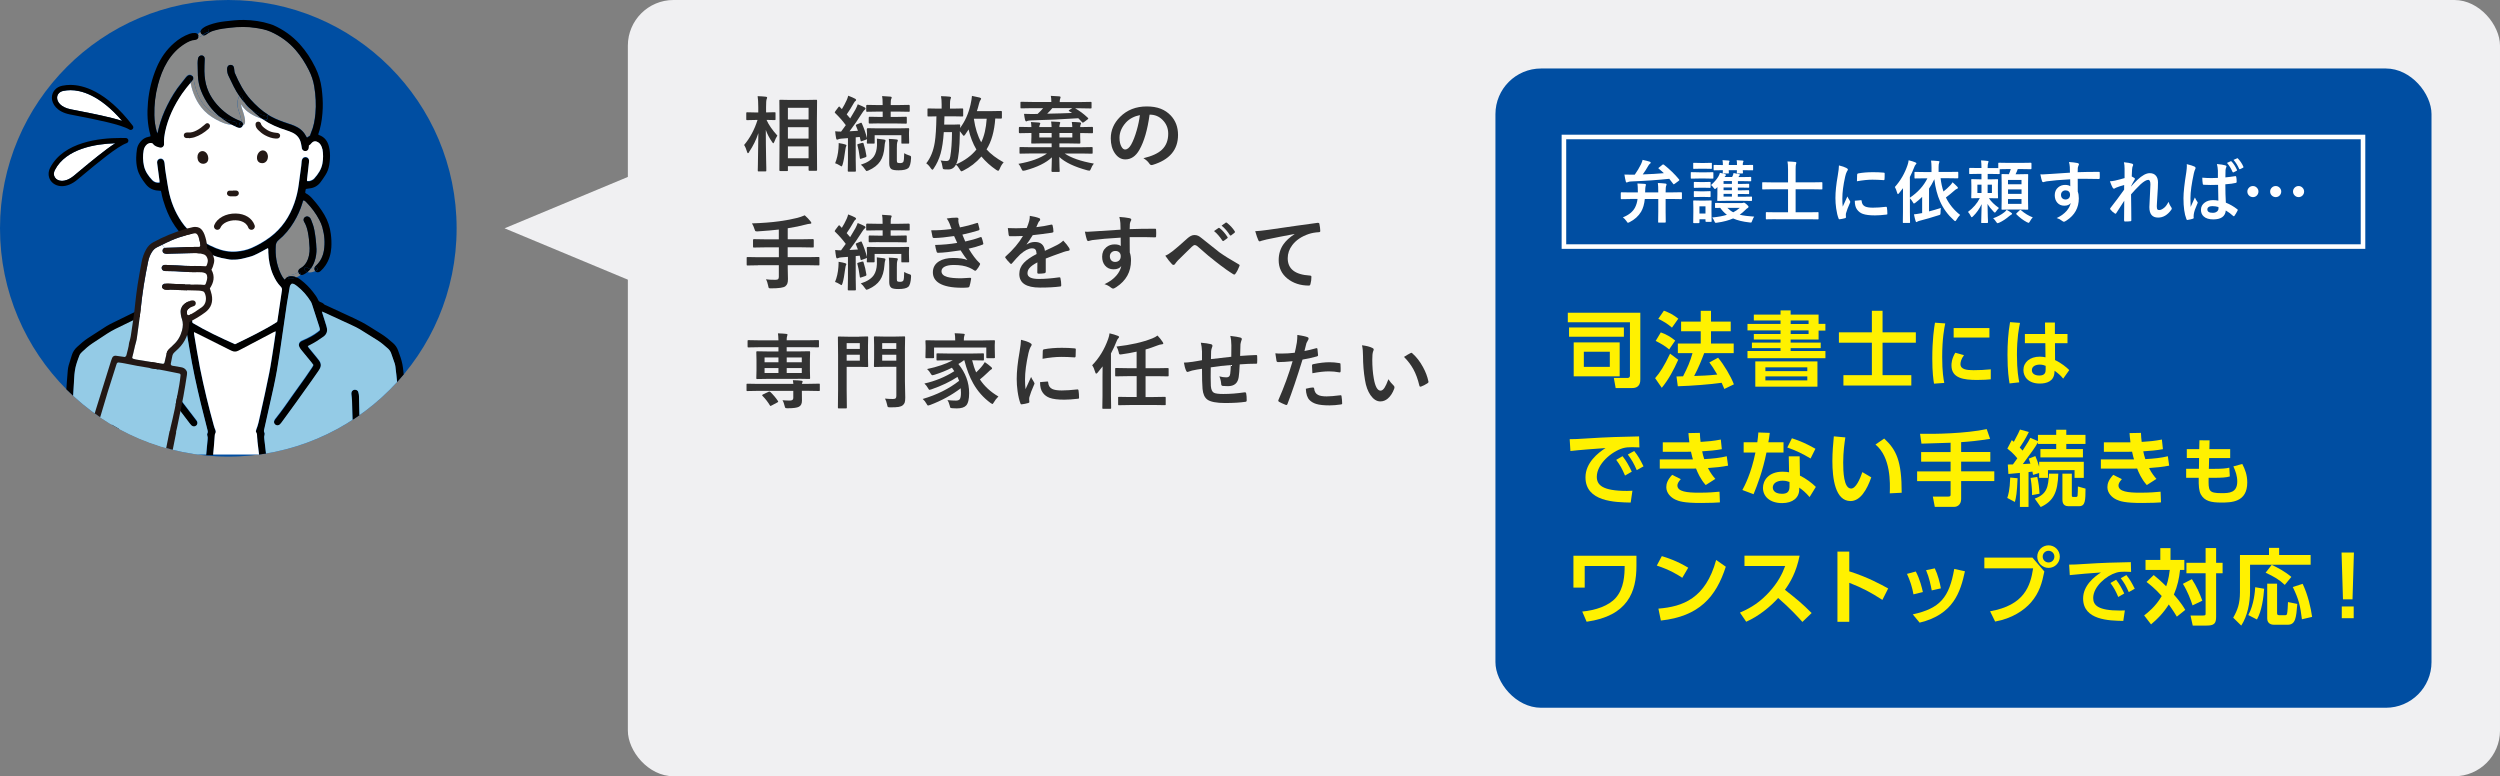 <?xml version="1.0" encoding="UTF-8"?>
<svg id="_レイヤー_1" data-name="レイヤー 1" xmlns="http://www.w3.org/2000/svg" width="547.5" height="170" xmlns:xlink="http://www.w3.org/1999/xlink" viewBox="0 0 547.5 170">
  <rect x="0" y="0" width="547.5" height="170" fill="#808080" stroke="none"/>
  <defs>
    <style>
      .cls-1 {
        fill: #898a8a;
      }

      .cls-1, .cls-2, .cls-3, .cls-4, .cls-5, .cls-6, .cls-7, .cls-8, .cls-9, .cls-10 {
        stroke-width: 0px;
      }

      .cls-2 {
        fill: #000;
      }

      .cls-3 {
        fill: #94cbe6;
      }

      .cls-4, .cls-11 {
        fill: none;
      }

      .cls-11 {
        stroke: #fff;
        stroke-miterlimit: 10;
      }

      .cls-5 {
        fill: #231815;
      }

      .cls-6 {
        fill: #004ea2;
      }

      .cls-7 {
        fill: #fff100;
      }

      .cls-12 {
        clip-path: url(#clippath);
      }

      .cls-8 {
        fill: #333;
      }

      .cls-9 {
        fill: #fff;
      }

      .cls-10 {
        fill: #f0f0f2;
      }
    </style>
    <clipPath id="clippath">
      <circle class="cls-4" cx="50" cy="50" r="50"/>
    </clipPath>
  </defs>
  <rect class="cls-10" x="137.5" width="410" height="170" rx="10" ry="10"/>
  <polygon class="cls-10" points="110.5 50 140.5 62.5 140.5 37.5 110.5 50"/>
  <g class="cls-12">
    <circle class="cls-6" cx="50" cy="50" r="50"/>
    <g>
      <g>
        <path class="cls-1" d="M70.6,49.83c.46,1.64.61,3.32.33,5.02-.21,1.26-.73,2.36-1.66,3.25-.13.12-.26.25-.35.41-.01.02-.02.04-.03.06-.27.11-.57.26-.86.3.36-.47.64-1,.84-1.57.33-.92.47-1.87.44-2.85-.05-1.35-.2-2.69-.45-4.02-.15-.78-.4-1.52-.7-2.25-.1-.25-.23-.49-.47-.64-.27-.17-.55-.19-.83-.02-.27.17-.4.42-.36.74.02.13.08.26.15.37.37.65.6,1.35.76,2.08.25,1.19.35,2.4.41,3.62.03.54-.03,1.08-.14,1.61-.25,1.19-.79,2.2-1.88,2.83-.06.03-.12.07-.17.11-.24.2-.34.47-.29.73-.03,0-.06.02-.09.04-.52.34-1.14.58-1.76.6-.24,0-.38.19-.39.37-.24.1-.46.27-.65.54-.02.03-.07.04-.15.08-.34-.41-.6-.87-.83-1.36-.89-1.92-1.2-3.95-1.06-6.06.03-.52.23-.93.65-1.27,1.35-1.12,2.44-2.45,3.34-3.96.78-1.3,1.41-2.67,1.84-4.12.06-.21.08-.44.25-.59.32.07.49.28.68.48,1.1,1.14,2.05,2.4,2.78,3.8.28.54.53,1.1.69,1.68Z"/>
        <path class="cls-1" d="M68.8,18.89c.32,1.96.45,3.93.26,5.92-.14,1.46-.38,2.9-.98,4.26-.08.18-.13.38-.2.58-.22.14-.44.29-.65.43-.04-.03-.07-.04-.08-.06-.06-.09-.13-.19-.18-.29-.55-1.08-1.44-1.77-2.53-2.23-.45-.2-.93-.35-1.4-.5-1.26-.42-2.51-.87-3.68-1.51-.22-.12-.43-.25-.64-.38-1.44-.9-2.68-2.05-3.81-3.3-1.54-1.71-2.59-3.73-3.48-5.83-.09-.22-.09-.48-.13-.72-.03-.2-.03-.41-.1-.59-.11-.3-.36-.47-.68-.47-.32,0-.57.14-.7.44-.06.14-.09.3-.09.45,0,.5.07.99.29,1.45.39.81.77,1.63,1.18,2.43.37.73.78,1.43,1.24,2.08-.07.05-.12.11-.15.19-.36.88-.41,1.69-.15,2.61.07.23.79,2.3.72,2.79-.11-.07-.23-.13-.35-.18-1.7-.67-3.18-1.67-4.46-2.97-1.62-1.65-2.72-3.57-3.11-5.87-.11-.66-.17-1.34-.18-2.01-.01-.85.04-1.71.07-2.56.07-.51-.21-.87-.65-.9-.41-.03-.75.25-.82.72-.05.31-.08.63-.08.94,0,.92.02,1.85.06,2.77.05,1.15.28,2.28.71,3.35.95,2.38,2.38,4.29,4.24,5.78-.92-.42-1.76-.93-2.57-1.63-2.07-1.79-3-4.46-3.37-7.1-.02-.12-.07-.2-.15-.25-.03-.05-.07-.11-.12-.15-.28-.27-.66-.31-.99-.07-.16.12-.3.27-.43.43-.33.4-.63.82-.96,1.22-1.24,1.5-2.23,3.16-3.1,4.9-.78,1.58-1.42,3.21-1.84,4.92-.09.34-.16.69-.27,1.14-.09-.18-.15-.27-.18-.36-.32-1.18-.5-2.38-.52-3.6-.05-2.26.21-4.49.79-6.68.47-1.77,1.1-3.48,2.06-5.05.96-1.58,2.2-2.91,3.77-3.9.7-.44,1.44-.83,2.31-.89.4-.03.68-.3.73-.65.11.12.29.17.47.05.17-.11.33-.24.48-.36.23.08.51.03.74-.14.05-.04.09-.1.15-.13.29-.17.57-.37.87-.51.28-.13.59-.21.9-.3,1.11-.33,2.25-.45,3.39-.58,1.84-.21,3.68-.24,5.52.05,1.12.18,2.23.37,3.26.83,2.13.95,3.98,2.27,5.51,4.04,1.16,1.34,2.09,2.82,2.88,4.39.57,1.13.98,2.32,1.18,3.58Z"/>
        <path class="cls-2" d="M89.27,96.45c-.03-1.1-.06-2.21-.12-3.31-.06-1.1-.18-2.2-.22-3.3-.12-2.84-.31-5.67-.59-8.49-.05-.52-.11-1.03-.21-1.54-.2-1.07-.59-2.07-.96-3.09-.23-.63-.6-1.15-1.1-1.59-.81-.72-1.64-1.41-2.56-1.99-.89-.57-1.8-1.12-2.69-1.68-1.05-.66-2.14-1.23-3.27-1.75-2.03-.93-4.05-1.87-6.07-2.81-.16-.08-.37-.12-.48-.24-.25-.29-.57-.42-.91-.55-.17-.06-.31-.17-.39-.36-.27-.68-.73-1.24-1.16-1.81-.77-1-1.67-1.89-2.68-2.66-.29-.22-.59-.42-.92-.56-.47.2-.98.33-1.48.34-.29,0-.42-.23-.39-.45-.24.1-.46.27-.65.54-.02.03-.07.04-.15.08-.34-.41-.6-.87-.83-1.36-.89-1.92-1.2-3.95-1.06-6.06.03-.52.23-.93.65-1.27,1.35-1.12,2.44-2.45,3.34-3.96.78-1.3,1.41-2.67,1.84-4.12.06-.21.08-.44.25-.59.32.07.49.28.68.48,1.1,1.14,2.05,2.4,2.78,3.8.28.54.53,1.1.69,1.68.46,1.64.61,3.32.33,5.02-.21,1.26-.73,2.36-1.66,3.25-.13.12-.26.25-.35.41-.01.02-.02.04-.03.06,0,0,.01,0,.02,0,.48-.21.9.5.42.71-.1.04-.2.08-.3.12.21.23.55.3.85.17.12-.05.23-.14.33-.22.4-.36.76-.77,1.06-1.22.8-1.19,1.19-2.52,1.28-3.93.06-.99.02-1.98-.11-2.96-.19-1.5-.65-2.9-1.41-4.19-.73-1.25-1.6-2.39-2.56-3.47-.44-.49-.9-.94-1.5-1.24-.05-.03-.09-.1-.14-.15.02-.2.04-.4.08-.6,0-.06.05-.12.08-.21.26-.04.52-.09.79-.12,1-.1,1.8-.56,2.4-1.35.39-.5.72-1.03,1.07-1.56.44-.67.7-1.41.84-2.19.08-.44.11-.89.15-1.34.07-.93,0-1.85-.22-2.75-.3-1.18-.96-2.07-2.15-2.49-.06-.02-.11-.07-.2-.13.11-.34.22-.67.32-1.01.44-1.57.62-3.18.68-4.8.05-1.42-.06-2.83-.23-4.24-.21-1.63-.68-3.17-1.4-4.63-.91-1.85-2.02-3.57-3.41-5.1-1.64-1.81-3.59-3.19-5.83-4.18-.21-.09-.42-.16-.64-.22-1.86-.6-3.77-.86-5.72-.9-1.4-.03-2.79.15-4.17.3-1.19.13-2.36.38-3.48.79-.47.17-.92.37-1.32.67-.16.12-.32.25-.43.42-.12.17-.16.37-.14.55.44-.35.91-.72,1.47-.76.53-.03.53.79,0,.82-.24.01-.56.28-.76.43-.06.05-.13.09-.19.14.23.08.51.03.74-.14.05-.04.09-.1.15-.13.29-.17.57-.37.87-.51.28-.13.59-.21.9-.3,1.11-.33,2.25-.45,3.39-.58,1.84-.21,3.68-.24,5.52.05,1.12.18,2.23.37,3.26.83,2.13.95,3.98,2.27,5.51,4.04,1.16,1.34,2.09,2.82,2.88,4.39.57,1.13.98,2.32,1.18,3.58.32,1.96.45,3.93.26,5.92-.14,1.46-.38,2.9-.98,4.26-.08.18-.13.38-.2.58-.22.14-.44.29-.65.43-.04-.03-.07-.04-.08-.06-.06-.09-.13-.19-.18-.29-.55-1.08-1.44-1.77-2.53-2.23-.45-.2-.93-.35-1.4-.5-1.26-.42-2.51-.87-3.68-1.51-.22-.12-.43-.25-.64-.38l-.27.43c.26.25.04.81-.4.69-.22-.06-.44-.12-.66-.2.09.06.17.11.26.17,1.55,1.04,3.25,1.74,5.01,2.31.47.15.94.32,1.38.53,1,.47,1.63,1.25,1.87,2.34.06.26.1.53.15.8.02.11.02.23.05.33.11.38.44.6.81.57.35-.03.61-.26.68-.64.04-.19.04-.39.05-.58.11-.08.21-.13.29-.21.1-.09.18-.2.27-.3.45-.52.97-.52,1.51-.17.22.14.41.36.54.59.15.27.27.57.33.88.18,1.05.18,2.11,0,3.16-.23,1.29-.94,2.32-1.79,3.28-.12.13-.27.25-.43.33-.36.18-.73.33-1.16.22,0-.11,0-.17,0-.24.15-1.3.3-2.59.44-3.89.01-.13.03-.27.01-.4-.04-.33-.28-.59-.59-.67-.34-.08-.7.05-.87.37-.08.15-.13.34-.16.51-.04.33-.05.67-.09,1.01-.18,1.36-.38,2.72-.55,4.08-.17,1.41-.5,2.79-.98,4.13-1.04,2.96-2.73,5.46-5.25,7.37-1.27.96-2.63,1.74-4.07,2.38-1.06.47-2.19.7-3.34.8-1.55.13-3.06-.16-4.49-.74-1.78-.72-3.43-1.7-4.91-2.93-.99-.83-1.87-1.76-2.6-2.82-1.49-2.17-2.42-4.56-2.9-7.14-.08-.44-.17-.89-.23-1.33-.2-1.43-.52-2.83-.6-4.28-.01-.2-.06-.4-.14-.59-.14-.37-.51-.56-.86-.5-.38.08-.63.36-.65.76,0,.11.01.22.03.34.17,1.25.33,2.5.5,3.75.02.12,0,.25,0,.38-.65.07-1.17-.1-1.58-.53-.84-.89-1.55-1.89-1.82-3.11-.25-1.13-.28-2.28-.07-3.42.08-.45.27-.85.61-1.18.25-.25.55-.38.9-.41.21-.01.42.03.55.21.35.51.9.64,1.45.78.45.12.87-.16.95-.61.02-.13,0-.27,0-.4-.04-.79.05-1.58.22-2.35.65-3.09,1.99-5.88,3.75-8.46.56-.82,1.21-1.59,1.84-2.36-.06-.31-.11-.62-.16-.93-.06-.4.4-.62.64-.46-.03-.05-.07-.11-.12-.15-.28-.27-.66-.31-.99-.07-.16.12-.3.27-.43.43-.33.4-.63.82-.96,1.22-1.24,1.5-2.23,3.16-3.1,4.9-.78,1.58-1.42,3.21-1.84,4.92-.09.34-.16.69-.27,1.14-.09-.18-.15-.27-.18-.36-.32-1.18-.5-2.38-.52-3.6-.05-2.26.21-4.49.79-6.68.47-1.77,1.1-3.48,2.06-5.05.96-1.58,2.2-2.91,3.77-3.9.7-.44,1.44-.83,2.31-.89.4-.03.68-.3.73-.65-.11-.12-.17-.32-.09-.48-.11-.2-.33-.38-.67-.39-.41-.02-.8.04-1.19.18-1.26.46-2.39,1.15-3.4,2.04-1.68,1.46-2.91,3.24-3.79,5.28-1.04,2.44-1.68,4.98-1.92,7.63-.22,2.44-.15,4.86.53,7.23.02.08.01.17.01.24-.04.03-.06.05-.08.06-.11.03-.22.06-.33.08-.75.13-1.33.52-1.8,1.1-.38.46-.65.99-.74,1.57-.1.62-.15,1.25-.17,1.88-.02.83.06,1.66.26,2.48.32,1.28,1.04,2.33,1.84,3.35.71.9,1.65,1.37,2.8,1.4.17,0,.34.04.51.06.04.15.08.26.1.37.18,1.09.52,2.14.89,3.18,1.08,3.01,2.77,5.6,5.28,7.61.24.2.39.43.48.71.07.23.12.48.13.73.14,2.11-.19,4.13-1.07,6.05-.19.41-.4.8-.72,1.16-.09-.07-.16-.12-.22-.19-.31-.38-.72-.51-1.19-.52-.51-.02-.99.1-1.43.35-.33.19-.65.4-.94.65-.95.8-1.81,1.69-2.53,2.71-.36.51-.76,1.01-.98,1.61-.1.26-.3.38-.53.49-.18.08-.42.13-.53.27-.21.27-.5.38-.77.52-2.06,1.01-4.13,2.01-6.19,3.03-.59.29-1.18.57-1.73.92-1.35.85-2.69,1.72-4.03,2.6-.85.56-1.61,1.23-2.36,1.92-.55.5-.94,1.09-1.16,1.79-.23.73-.47,1.46-.68,2.19-.1.37-.18.75-.21,1.13-.14,1.75-.29,3.5-.38,5.25-.11,2.2-.21,4.41-.25,6.62-.04,2.25-.07,4.5-.09,6.75h1.56c0-2.46-.04-4.93.12-7.39.09-1.39.08-2.79.15-4.19.09-1.75.2-3.51.31-5.26.03-.49.07-.99.14-1.48.17-1.19.58-2.31,1.01-3.42.11-.3.33-.53.56-.75.72-.69,1.46-1.34,2.29-1.89,1.08-.73,2.17-1.45,3.27-2.15.57-.36,1.16-.7,1.76-1,2.16-1.07,4.33-2.12,6.49-3.17.12-.06.24-.1.44-.18-.05.24-.07.41-.11.57-.18.63-.37,1.25-.56,1.88-.1.35-.21.69-.29,1.04-.17.8.03,1.47.74,1.95.11.08.22.16.33.24.81.57,1.67,1.07,2.56,1.49.2.1.39.2.64.33-.15.21-.28.39-.41.56-.64.82-1.29,1.62-1.91,2.46-.63.86-.63,1.34-.07,2.22.06.1.12.19.19.28.5.69,1,1.39,1.51,2.07,1.17,1.57,2.34,3.15,3.51,4.71,1.07,1.42,2.15,2.83,3.23,4.25.11.14.22.29.35.41.32.3.74.32,1.04.06.3-.25.37-.67.15-1.04-.09-.15-.21-.29-.32-.43-1.07-1.39-2.15-2.78-3.2-4.18-1.17-1.55-2.32-3.1-3.48-4.66-.51-.69-1-1.39-1.49-2.09-.1-.14-.17-.31-.27-.49.15-.21.29-.42.44-.61.68-.87,1.37-1.73,2.04-2.61.19-.25.38-.51.51-.79.24-.54.06-1.03-.46-1.32-.18-.1-.37-.16-.56-.25-.67-.32-1.35-.63-2-.97-.54-.28-1.03-.64-1.47-1-.11-.35,0-.62.09-.9.48-1.62.97-3.23,1.46-4.85.07-.23.16-.47.29-.68.76-1.27,1.7-2.38,2.83-3.33.22-.19.47-.35.72-.49.15-.08.33-.1.46-.13.32.23.46.49.51.83.05.35.17.7.23,1.05.25,1.4.49,2.79.73,4.19.44,2.62.85,5.24,1.31,7.86.36,2.06.72,4.13,1.16,6.17.84,3.94,1.8,7.85,2.82,11.75.05.2.09.38-.02.58-.11.21-.1.44-.02.66.1.26.07.53.04.8-.1,1.09-.21,2.18-.31,3.27h1.53c.07-.78.14-1.55.21-2.33.05-.58.1-1.16.13-1.75.01-.2.02-.4.13-.58.15-.25.11-.51,0-.77-.12-.29-.23-.59-.31-.89-1.16-4.19-2.19-8.41-3.04-12.67-.49-2.47-.87-4.96-1.3-7.45-.02-.1-.01-.21-.02-.38.26.12.46.21.66.31,2.36,1.18,4.71,2.36,7.07,3.54.18.09.37.17.55.26.48.23.95.22,1.43-.03.28-.15.56-.28.84-.43,2.27-1.2,4.54-2.39,6.81-3.59.15-.08.32-.15.53-.24-.02.24-.03.42-.05.59-.11.8-.22,1.6-.35,2.4-.33,2.04-.61,4.1-1.01,6.13-.61,3.07-1.29,6.12-1.97,9.17-.24,1.1-.45,2.21-.88,3.25-.08.2-.11.42,0,.59.21.33.18.69.2,1.04.02.27.03.54.07.81.12,1,.24,2.01.36,3.01h1.54c-.13-1.12-.26-2.24-.39-3.36-.03-.29-.07-.58.03-.87.08-.22.08-.45-.05-.66-.12-.2-.07-.39-.02-.59.7-3.12,1.41-6.23,2.09-9.36.51-2.35.93-4.72,1.28-7.11.23-1.6.47-3.21.7-4.81.3-2.07.59-4.15.9-6.21.19-1.25.43-2.48.63-3.73.06-.34.22-.57.49-.74.46.03.78.28,1.1.53,1.2.94,2.19,2.07,3,3.36.12.19.21.4.28.61.53,1.63,1.05,3.25,1.58,4.88.08.25.17.51.14.82-.16.13-.33.28-.51.41-.9.69-1.9,1.21-2.93,1.66-.19.08-.38.15-.56.25-.57.31-.74.85-.44,1.43.12.24.29.46.46.67.71.88,1.43,1.74,2.14,2.61.15.19.29.39.44.59-.11.19-.18.35-.28.5-.5.75-1.01,1.49-1.52,2.23-.91,1.29-1.84,2.56-2.75,3.85-1.2,1.71-2.39,3.44-3.7,5.08-.11.14-.22.29-.3.45-.17.35-.07.74.22.96.3.22.69.21.99-.06.13-.12.24-.27.35-.41,1.02-1.4,2.05-2.8,3.06-4.2,1.2-1.66,2.38-3.33,3.57-5,.48-.68.95-1.37,1.43-2.05.09-.13.17-.27.25-.4.43-.67.39-1.32-.08-1.95-.17-.23-.35-.47-.54-.69-.56-.68-1.12-1.36-1.67-2.04-.09-.11-.17-.24-.27-.39.22-.12.4-.21.58-.3,1.01-.51,1.95-1.11,2.86-1.78.65-.48.89-1.1.75-1.89-.03-.15-.07-.31-.11-.46-.12-.41-.26-.82-.38-1.22-.19-.6-.38-1.2-.61-1.93.27.11.42.16.56.23,2.02.93,4.05,1.86,6.07,2.8.57.27,1.15.53,1.68.86,1.31.79,2.6,1.61,3.9,2.43.82.52,1.55,1.15,2.27,1.8.31.28.54.6.68.99.26.74.53,1.48.78,2.23.08.23.13.48.16.72.14,1.19.3,2.37.39,3.56.13,1.66.22,3.32.32,4.99.06.94.11,1.89.17,2.83.06.99.15,1.98.17,2.97.04,1.64.07,3.27.11,4.91h1.59c-.02-1.03-.05-2.06-.08-3.08ZM61.72,63.61c-.33,2.18-.64,4.36-.97,6.54-.02.11-.05.22-.08.34-2.94,1.86-6.05,3.37-9.22,4.89-3.16-1.42-6.31-2.89-9.3-4.67-.16-.51-1.23-6.89-1.24-7.41.03-.05.07-.11.11-.15,1.39-1.48,2.07-3.3,2.45-5.25.18-.93.24-1.87.25-2.82,0-.18.02-.35.03-.58.14.05.25.08.34.13.42.22.84.43,1.25.67,1.33.76,2.77,1.18,4.27,1.4.22.03.44.09.66.13.18.03.36.04.53.04.09,0,.18-.02.27-.02,1.28.07,2.48-.33,3.7-.65.56-.14,1.1-.41,1.62-.66.63-.31,1.23-.66,1.84-.99.13-.07.27-.13.45-.22.09.34.05.63.06.91.05,1.73.38,3.39,1.07,4.98.41.94.91,1.81,1.64,2.54.25.25.31.51.26.85Z"/>
        <path class="cls-2" d="M78.9,96.92c-.07-2.2-.13-4.41-.19-6.61-.03-1.17-.04-2.34-.08-3.51,0-.31-.07-.63-.15-.92-.09-.3-.32-.48-.64-.52-.55-.06-.93.35-.88.93.04.49.11.98.14,1.47.03.79.03,1.57.06,2.36.08,2.56.15,5.13.24,7.69.02.57.05,1.15.07,1.72h1.59c-.05-.87-.12-1.74-.15-2.61Z"/>
        <path class="cls-2" d="M68.9,58.55c.48-.21.9.5.42.71-.1.04-.2.08-.3.12,0,0,0,0-.01-.01-.21-.23-.26-.54-.12-.81,0,0,.01,0,.02,0Z"/>
        <path class="cls-2" d="M69.31,54.43c.03.98-.11,1.93-.44,2.85-.21.58-.48,1.11-.84,1.57-.25.03-.5-.02-.71-.24-.36-.39-.94.19-.58.58.18.2.38.32.58.39-.14.12-.29.23-.45.33-.17.11-.35.21-.54.28-.18.06-.37.05-.53-.01.14-.3-.14-.71-.48-.58-.05-.26.05-.53.29-.73.05-.04.11-.08.17-.11,1.1-.63,1.63-1.64,1.88-2.83.11-.53.17-1.07.14-1.61-.06-1.21-.16-2.43-.41-3.62-.15-.73-.38-1.43-.76-2.08-.07-.11-.13-.24-.15-.37-.04-.32.09-.58.36-.74.28-.17.56-.15.83.02.24.15.37.39.47.64.3.73.56,1.47.7,2.25.25,1.33.4,2.67.45,4.02Z"/>
        <path class="cls-1" d="M69,59.37s0,0,.01.01c-.57.23-1.16.4-1.7.21.27-.22.5-.47.71-.74.29-.04.59-.18.86-.3-.14.28-.09.58.12.81Z"/>
        <path class="cls-2" d="M67.32,58.61c.21.22.45.27.71.24-.2.27-.44.52-.71.74-.2-.07-.4-.2-.58-.39-.36-.39.22-.97.58-.58Z"/>
        <path class="cls-2" d="M65.32,59.6c.34-.13.62.28.48.58-.17-.06-.31-.19-.4-.35-.04-.08-.07-.16-.08-.23Z"/>
        <path class="cls-1" d="M65.8,60.18c-.03.06-.08.12-.15.17-.22.14-.45.27-.7.37-.17-.07-.34-.12-.52-.16-.48-.1-.95-.12-1.35.05.02-.19.15-.37.39-.37.62-.02,1.24-.26,1.76-.6.03-.02.06-.03.09-.04.01.08.04.16.08.23.09.16.23.29.4.35Z"/>
        <path class="cls-2" d="M64.95,60.73c-.47.2-.98.33-1.48.34-.29,0-.42-.23-.39-.45.41-.17.88-.15,1.35-.05.18.04.35.09.52.16Z"/>
        <path class="cls-2" d="M58.72,25.12l-.27.43s-.1-.08-.18-.1c-1.14-.31-2.38-.78-3.37-1.5-.46-.45-.91-.93-1.33-1.42-.23-.38-.4-.8-.49-1.27-.07-.34-.42-.36-.64-.19-.46-.66-.87-1.35-1.24-2.08-.4-.8-.79-1.62-1.18-2.43-.22-.46-.28-.95-.29-1.45,0-.15.03-.32.09-.45.13-.3.38-.45.7-.44.32,0,.57.17.68.47.07.19.07.4.1.59.04.24.03.5.13.72.9,2.1,1.94,4.12,3.48,5.83,1.14,1.26,2.37,2.41,3.81,3.3Z"/>
        <path class="cls-2" d="M58.45,25.54c.26.25.04.81-.4.69-.22-.06-.44-.12-.66-.2-.18-.11-.35-.23-.52-.36-.69-.55-1.35-1.13-1.97-1.74.99.73,2.23,1.2,3.37,1.5.08.02.14.06.18.1Z"/>
        <path class="cls-1" d="M56.87,25.67c.17.13.34.25.52.36-1.81-.58-3.67-1.57-4.59-3.21,0,.26.05.52.14.8.22.69.48,1.36.62,2.07.15.71.27,1.5-.38,1.78.09-.28,0-.6-.25-.79-.02-.01-.04-.03-.06-.04.07-.49-.66-2.57-.72-2.79-.26-.91-.21-1.72.15-2.61.03-.08.09-.14.15-.19.35.51.73,1,1.13,1.46.33.56.79,1.03,1.33,1.42.62.61,1.28,1.19,1.97,1.74Z"/>
        <path class="cls-2" d="M52.93,26.68c.25.19.34.51.25.79-.1.04-.23.08-.37.09-.53.06-.52-.76,0-.82.04,0,.06-.04.07-.1.02.01.04.03.06.04Z"/>
        <path class="cls-2" d="M53.17,27.47s-.01.04-.02.06c-.13.33-.46.54-.8.48-.18-.03-.35-.09-.51-.16-.2-.09-.4-.18-.59-.28.07,0,.15-.01.23-.07.14-.1.22-.18.28-.34.05-.13,0-.31-.11-.4-.18-.18-.43-.21-.67-.23-.49-.06-.92-.13-1.39-.3-.45-.17-.89-.34-1.3-.53-1.86-1.49-3.29-3.4-4.24-5.78-.43-1.07-.66-2.2-.71-3.35-.04-.92-.05-1.84-.06-2.77,0-.31.03-.63.08-.94.07-.47.41-.75.82-.72.44.03.72.39.65.9-.03.85-.09,1.71-.07,2.56.01.67.07,1.35.18,2.01.38,2.3,1.49,4.22,3.11,5.87,1.28,1.3,2.76,2.3,4.46,2.97.12.05.24.11.35.18,0,.06-.03.1-.07.1-.52.06-.53.88,0,.82.15-.02.27-.05.37-.09Z"/>
        <path class="cls-2" d="M53.08,21.24c.09.47.26.89.49,1.27-.4-.47-.78-.96-1.13-1.46.22-.17.57-.15.64.19Z"/>
        <path class="cls-2" d="M51.65,26.77c.1.09.16.27.11.4-.06.16-.14.24-.28.34-.08.05-.16.07-.23.07-.08-.04-.16-.08-.24-.12-.02-.02-.04-.05-.06-.07-.04,0-.09-.02-.14-.03-.91-.48-1.75-1.03-2.51-1.65.42.19.85.37,1.3.53.46.17.9.24,1.39.3.24.03.49.06.67.23Z"/>
        <path class="cls-1" d="M51,27.45c.08.04.16.08.24.12-.1,0-.18-.05-.24-.12Z"/>
        <path class="cls-2" d="M50.94,27.38s.03.05.06.07c-.07-.03-.13-.07-.2-.1.05,0,.09.02.14.03Z"/>
        <path class="cls-1" d="M50.8,27.35c-.07-.01-.13-.03-.17-.03-.21-.02-.43-.04-.64-.08-.56-.09-1.26-.37-1.78-.61-1.26-.59-2.5-1.35-3.48-2.36-1.65-1.7-2.57-3.86-3.02-6.15.11-.13.21-.27.32-.4.04-.05.09-.1.13-.16.18-.26.18-.59.04-.84.07.04.13.12.15.25.36,2.64,1.3,5.31,3.37,7.1.81.7,1.65,1.21,2.57,1.63.77.62,1.61,1.17,2.51,1.65Z"/>
        <path class="cls-2" d="M45.35,6.27c.53-.03.53.79,0,.82-.24.01-.56.28-.76.43-.06.05-.13.09-.19.14-.09-.03-.18-.08-.26-.15-.14-.13-.23-.3-.26-.49.44-.35.91-.72,1.47-.76Z"/>
        <g>
          <path class="cls-3" d="M77.39,97.81c-.09-2.56-.17-5.13-.24-7.69-.02-.79-.02-1.58-.06-2.36-.02-.49-.09-.98-.14-1.47-.05-.58.34-.99.88-.93.33.03.56.22.64.52.09.3.14.61.15.92.04,1.17.05,2.34.08,3.51.06,2.21.12,4.41.19,6.61.03.87.1,1.74.15,2.61h8.71c-.03-1.64-.07-3.27-.11-4.91-.02-.99-.11-1.98-.17-2.97-.06-.94-.11-1.89-.17-2.83-.1-1.66-.19-3.33-.32-4.99-.1-1.19-.25-2.37-.39-3.56-.03-.24-.08-.49-.16-.72-.25-.75-.52-1.49-.78-2.23-.14-.39-.37-.71-.68-.99-.72-.65-1.45-1.28-2.27-1.8-1.29-.82-2.59-1.64-3.9-2.43-.54-.33-1.11-.59-1.68-.86-2.02-.94-4.05-1.87-6.07-2.8-.14-.07-.29-.12-.56-.23.23.73.42,1.33.61,1.93.13.41.26.81.38,1.22.05.15.08.3.11.46.15.78-.09,1.4-.75,1.89-.91.67-1.86,1.27-2.86,1.78-.18.09-.35.19-.58.3.1.15.18.28.27.39.55.68,1.12,1.36,1.67,2.04.19.23.36.46.54.69.47.63.51,1.28.08,1.95-.08.13-.16.27-.25.4-.47.68-.94,1.37-1.43,2.05-1.19,1.67-2.37,3.34-3.57,5-1.01,1.41-2.04,2.8-3.06,4.2-.11.14-.22.29-.35.41-.3.27-.69.29-.99.06-.3-.22-.4-.61-.22-.96.08-.16.18-.31.3-.45,1.31-1.63,2.5-3.36,3.7-5.08.91-1.29,1.84-2.56,2.75-3.85.52-.74,1.02-1.48,1.52-2.23.1-.15.17-.31.28-.5-.15-.2-.29-.4-.44-.59-.71-.87-1.43-1.74-2.14-2.61-.17-.21-.34-.43-.46-.67-.3-.58-.13-1.12.44-1.43.18-.1.37-.17.56-.25,1.03-.45,2.03-.98,2.93-1.66.18-.13.35-.28.51-.41.03-.31-.06-.57-.14-.82-.52-1.63-1.05-3.26-1.58-4.88-.07-.21-.16-.42-.28-.61-.81-1.29-1.8-2.42-3-3.36-.32-.25-.64-.5-1.1-.53-.26.17-.43.4-.49.74-.2,1.24-.44,2.48-.63,3.73-.32,2.07-.6,4.14-.9,6.21-.23,1.6-.47,3.21-.7,4.81-.35,2.38-.77,4.76-1.28,7.11-.68,3.12-1.39,6.24-2.09,9.36-.04.2-.1.39.02.59.12.21.12.44.05.66-.1.29-.06.57-.03.87.13,1.12.26,2.24.39,3.36h19.18c-.03-.57-.05-1.15-.07-1.72Z"/>
          <path class="cls-3" d="M24.51,95.65c0-2.77,0-5.14,0-7.5,0-.43.02-.86.05-1.28.01-.18.06-.36.13-.52.16-.36.51-.52.89-.43.33.07.57.36.6.72,0,.09.01.19,0,.27-.14.46-.1.94-.1,1.41-.01,2.95-.02,5.9-.04,8.85,0,.79-.05,1.58-.08,2.37h19.19c.1-1.09.21-2.18.31-3.27.03-.27.05-.54-.04-.8-.08-.22-.1-.45.02-.66.11-.2.07-.38.02-.58-1.02-3.9-1.98-7.81-2.82-11.75-.44-2.05-.8-4.11-1.16-6.17-.46-2.62-.87-5.24-1.31-7.86-.23-1.4-.48-2.8-.73-4.19-.06-.35-.18-.7-.23-1.05-.05-.33-.19-.6-.51-.83-.13.03-.31.05-.46.13-.25.14-.5.31-.72.49-1.13.95-2.08,2.06-2.83,3.33-.12.21-.22.44-.29.68-.49,1.61-.98,3.23-1.46,4.85-.08.28-.19.56-.09.9.44.36.94.72,1.47,1,.66.34,1.33.65,2,.97.18.09.38.15.56.25.52.29.71.77.46,1.32-.13.28-.32.54-.51.79-.67.87-1.36,1.74-2.04,2.61-.15.19-.29.4-.44.61.1.18.17.34.27.49.49.7.98,1.4,1.49,2.09,1.15,1.56,2.31,3.11,3.48,4.66,1.06,1.4,2.14,2.79,3.2,4.18.11.14.23.28.32.43.22.37.15.79-.15,1.04-.31.25-.72.23-1.04-.06-.13-.12-.24-.27-.35-.41-1.08-1.42-2.16-2.83-3.23-4.25-1.18-1.56-2.35-3.14-3.51-4.71-.51-.69-1.01-1.38-1.51-2.07-.07-.09-.13-.19-.19-.28-.56-.88-.57-1.37.07-2.22.62-.83,1.27-1.64,1.91-2.46.13-.17.26-.36.41-.56-.24-.12-.44-.23-.64-.33-.9-.42-1.75-.92-2.56-1.49-.11-.08-.22-.16-.33-.24-.7-.48-.9-1.15-.74-1.95.07-.35.19-.69.29-1.04.18-.63.38-1.25.56-1.88.05-.16.07-.34.11-.57-.2.08-.32.12-.44.18-2.16,1.06-4.33,2.11-6.49,3.17-.6.3-1.19.64-1.76,1-1.1.7-2.19,1.43-3.27,2.15-.83.55-1.57,1.21-2.29,1.89-.23.22-.44.45-.56.75-.43,1.11-.85,2.23-1.01,3.42-.07.49-.11.99-.14,1.48-.11,1.75-.22,3.51-.31,5.26-.07,1.39-.06,2.79-.15,4.19-.16,2.46-.12,4.92-.12,7.39h8.73c.05-1.43.08-2.86.12-3.89Z"/>
        </g>
        <g>
          <path class="cls-9" d="M70.59,32.65c-.05-.3-.17-.61-.33-.88-.13-.23-.32-.45-.54-.59-.53-.35-1.05-.36-1.51.17-.09.1-.17.21-.27.3-.08.08-.18.13-.29.21-.02.19-.02.39-.05.58-.07.38-.33.62-.68.64-.38.03-.7-.19-.81-.57-.03-.11-.03-.22-.05-.33-.05-.27-.09-.53-.15-.8-.23-1.09-.87-1.87-1.87-2.34-.45-.21-.91-.38-1.38-.53-1.77-.56-3.47-1.27-5.01-2.31-.09-.06-.17-.11-.26-.17-1.81-.58-3.67-1.57-4.59-3.21,0,.26.05.52.14.8.22.69.48,1.36.62,2.07.15.71.27,1.5-.38,1.78,0,.02-.01.04-.02.06-.13.33-.46.54-.8.48-.18-.03-.35-.09-.51-.16-.2-.09-.4-.18-.59-.28-.1,0-.18-.05-.24-.12-.07-.03-.13-.07-.2-.1-.07-.01-.13-.03-.17-.03-.21-.02-.43-.04-.64-.08-.56-.09-1.26-.37-1.78-.61-1.26-.59-2.5-1.35-3.48-2.36-1.65-1.7-2.57-3.86-3.02-6.15-.63.78-1.28,1.54-1.84,2.36-1.77,2.59-3.11,5.38-3.75,8.46-.16.77-.25,1.56-.22,2.35,0,.13.02.27,0,.4-.08.46-.5.73-.95.61-.54-.14-1.09-.28-1.45-.78-.12-.18-.33-.22-.55-.21-.35.02-.65.16-.9.41-.33.33-.52.73-.61,1.18-.21,1.15-.18,2.29.07,3.42.27,1.22.98,2.22,1.82,3.11.41.43.93.6,1.58.53,0-.13.01-.26,0-.38-.16-1.25-.33-2.5-.5-3.75-.01-.11-.03-.23-.03-.34.02-.39.27-.68.65-.76.35-.07.72.13.86.5.07.19.12.39.14.59.08,1.44.41,2.85.6,4.28.06.45.15.89.23,1.33.48,2.58,1.41,4.97,2.9,7.14.73,1.07,1.61,2,2.6,2.82,1.48,1.23,3.13,2.21,4.91,2.93,1.43.58,2.94.87,4.49.74,1.15-.1,2.28-.33,3.34-.8,1.44-.64,2.8-1.43,4.07-2.38,2.53-1.91,4.21-4.41,5.25-7.37.47-1.34.8-2.72.98-4.13.17-1.36.37-2.72.55-4.08.04-.34.05-.67.09-1.01.02-.18.07-.36.16-.51.17-.32.52-.45.87-.37.31.07.55.34.59.67.01.13,0,.27-.01.4-.15,1.3-.3,2.59-.44,3.89,0,.06,0,.13,0,.24.43.11.8-.05,1.16-.22.16-.08.31-.2.43-.33.85-.95,1.56-1.99,1.79-3.28.19-1.05.19-2.11,0-3.16Z"/>
          <path class="cls-9" d="M59.83,60.23c-.69-1.59-1.02-3.26-1.07-4.98,0-.28.03-.57-.06-.91-.18.09-.32.15-.45.22-.61.33-1.21.69-1.84.99-.52.26-1.06.52-1.62.66-1.21.32-2.42.71-3.7.65-.09,0-.18.02-.27.02-.18,0-.36-.01-.53-.04-.22-.03-.44-.09-.66-.13-1.5-.23-2.94-.65-4.27-1.4-.41-.23-.83-.45-1.25-.67-.1-.05-.2-.08-.34-.13-.01.23-.03.4-.03.58,0,.95-.07,1.89-.25,2.82-.38,1.95-1.07,3.76-2.45,5.25-.04.05-.08.11-.11.15,0,.51,1.08,6.9,1.24,7.41,2.98,1.78,6.14,3.25,9.3,4.67,3.16-1.53,6.28-3.03,9.22-4.89.03-.12.06-.23.08-.34.32-2.18.64-4.36.97-6.54.05-.34,0-.59-.26-.85-.72-.73-1.23-1.6-1.64-2.54Z"/>
          <path class="cls-9" d="M56.38,96.52c-.03-.27-.05-.54-.07-.81-.02-.36.02-.72-.2-1.04-.11-.17-.08-.39,0-.59.43-1.05.64-2.16.88-3.25.68-3.05,1.37-6.11,1.97-9.17.4-2.03.68-4.08,1.01-6.13.13-.8.24-1.6.35-2.4.02-.18.03-.35.05-.59-.22.1-.38.16-.53.24-2.27,1.19-4.54,2.39-6.81,3.59-.28.15-.56.28-.84.43-.47.25-.95.26-1.43.03-.18-.09-.37-.17-.55-.26-2.35-1.18-4.71-2.36-7.07-3.54-.2-.1-.4-.19-.66-.31,0,.18,0,.28.02.38.43,2.48.81,4.98,1.3,7.45.85,4.26,1.88,8.48,3.04,12.67.08.3.19.6.31.89.11.27.15.52,0,.77-.11.18-.12.38-.13.58-.04.58-.08,1.17-.13,1.75-.07.78-.14,1.56-.21,2.33h10.05c-.12-1-.24-2.01-.36-3.01Z"/>
        </g>
        <path class="cls-1" d="M44.14,7.51c.08.07.17.12.26.15-.16.12-.32.25-.48.36-.18.12-.36.08-.47-.05,0-.03,0-.06,0-.1,0-.12-.03-.26-.1-.39.03-.07.08-.13.15-.18.13-.09.25-.18.38-.28.02.19.11.36.26.49Z"/>
        <path class="cls-2" d="M43.35,7.49c.07.13.1.26.1.39,0,.03,0,.07,0,.1-.11-.12-.17-.32-.09-.48Z"/>
        <path class="cls-2" d="M42.21,16.72c.15.25.14.58-.04.84-.04.06-.09.1-.13.16-.11.13-.21.27-.32.4-.06-.31-.11-.62-.16-.93-.06-.4.4-.62.64-.46Z"/>
        <path class="cls-2" d="M26.04,97.16c.02-2.95.03-5.9.04-8.85,0-.47-.04-.94.1-1.41.02-.08.02-.18,0-.27-.03-.36-.27-.65-.6-.72-.38-.09-.73.07-.89.43-.07.16-.12.34-.13.52-.03.43-.05.85-.05,1.28,0,2.36,0,4.73,0,7.5-.03,1.03-.06,2.45-.12,3.89h1.57c.03-.79.07-1.58.08-2.37Z"/>
      </g>
      <g>
        <path class="cls-5" d="M60.7,29.11c-.24-.04-.49-.06-.73-.1-.63-.11-1.21-.35-1.73-.73-.47-.34-.97-.67-1.13-1.29,0-.04-.04-.08-.07-.11-.16-.2-.41-.28-.66-.21-.24.07-.39.23-.41.48-.01.15,0,.32.04.46.08.31.25.58.47.8.46.46.96.89,1.54,1.2.76.41,1.56.69,2.31.73.19,0,.26,0,.33,0,.33.01.66-.2.69-.6.03-.33-.23-.58-.64-.65Z"/>
        <path class="cls-5" d="M56.69,33.38c-.32.38-.44.83-.41,1.32.03.5.33.88.78.99.49.12.94.03,1.28-.38.24-.29.34-.63.34-1.13-.02-.1-.05-.32-.13-.53-.34-.82-1.28-.96-1.85-.28Z"/>
        <path class="cls-5" d="M45.76,27.1c-.21-.16-.46-.17-.69-.01-.13.09-.24.2-.36.31-.53.45-1.08.88-1.71,1.19-.55.28-1.12.47-1.75.42-.18-.01-.36,0-.54.04-.31.08-.49.35-.45.66.03.28.23.49.53.52.2.02.4,0,.6,0,0,.02,0,.03,0,.05.4-.07.81-.09,1.19-.22,1.15-.37,2.15-1.02,3.05-1.81.13-.11.24-.27.31-.43.12-.26.02-.56-.2-.72Z"/>
        <path class="cls-5" d="M43.43,33.65c-.3.51-.24,1.32.13,1.78.31.39.84.54,1.33.38.46-.15.73-.54.73-1.07-.01-.53-.15-.99-.54-1.35-.54-.49-1.29-.37-1.66.26Z"/>
        <path class="cls-5" d="M49.95,42.83c.15.09.33.16.5.17.36.02.72,0,1.08,0,.11,0,.22-.03.33-.07.31-.12.47-.37.44-.68-.03-.3-.25-.5-.6-.53-.22-.02-.45,0-.67,0v.03c-.27,0-.54-.02-.81,0-.24.02-.41.18-.48.41-.08.24,0,.52.22.66Z"/>
        <path class="cls-5" d="M51.64,46.76c-2.17-.05-4.11,1.01-4.73,2.56-.15.38.03.81.41.96.38.15.81-.03.96-.41.39-.98,1.79-1.66,3.33-1.63.52.01,2.25.16,2.76,1.6.11.3.39.49.7.49.08,0,.16-.01.25-.04.38-.14.59-.56.45-.94-.56-1.58-2.1-2.55-4.12-2.59Z"/>
      </g>
      <g>
        <g>
          <path class="cls-9" d="M42.62,51.1c.29-.05.52.11.67.36.04.07.09.13.11.2.26.69.45,1.39.51,2.12.01.15-.12.29-.28.3-.16,0-.31,0-.46,0-1.54,0-3.08.01-4.61.12-.61.04-1.23.04-1.85.06-.19,0-.38,0-.57.03l-.64-.68c.65-.32,1.29-.64,1.95-.93,1.16-.51,2.37-.91,3.59-1.25.52-.14,1.05-.24,1.57-.34Z"/>
          <path class="cls-9" d="M34.33,54.18c.39-.19.78-.38,1.16-.57l.64.68c-.27.02-.49.26-.52.53-.03.29.11.58.35.66.18.06.37.11.56.12.31,0,.61-.03.92-.04,1.69-.05,3.39-.1,5.08-.14.7-.02,1.38.07,2.05.27.35.1.6.33.76.66.17.36.26.73.14,1.12-.07.22-.12.45-.21.66-.04.08-.18.19-.26.18-1.5-.13-3-.01-4.5-.09-.57-.03-1.15-.09-1.73-.11-.88-.04-1.77-.08-2.65-.1-.19,0-.38.05-.52.2-.18.18-.23.39-.17.63.06.25.24.4.46.47.14.05.3.05.45.05,1.39-.01,2.77.07,4.15.18.84.07,1.69.04,2.54.06.39,0,.77,0,1.15.03.23.02.46.08.67.16.27.1.43.31.49.59.07.31.06.61-.02.91-.07.3-.18.59-.28.88-.05.14-.2.24-.36.22-1.04-.12-2.08-.06-3.12-.06-.34,0-.69,0-1.04,0,0-.01,0-.03,0-.05-1.23-.05-2.46-.11-3.69-.16-.27,0-.54,0-.8.02-.26.02-.49.27-.54.53-.05.29.19.63.48.7.11.03.23.06.34.07,2.19.06,4.38.12,6.58.18.5.01,1,.02,1.49.16.2.05.35.18.43.35.27.57.36,1.18.24,1.8-.11.55-.39,1.01-.84,1.34-.53.38-1.07.75-1.62,1.1-.39.25-.8.46-1.21.68-.17.09-.39-.05-.42-.25-.02-.15-.04-.3-.04-.46,0-.34.16-.59.42-.78.34-.25.75-.4,1.14-.54.25-.09.35-.28.39-.53.05-.31-.18-.62-.48-.68-.24-.05-.46-.03-.68.05-.44.15-.86.35-1.23.63-.61.47-.97,1.09-.93,1.88.01.3.07.61.12.91.03.19.1.37.16.55.31.87.26,1.72.02,2.6-.34,1.23-.94,2.26-1.89,3.1-.34.31-.66.65-.98.98-.25.25-.41.54-.49.9-.12.56-.26,1.12-.39,1.68-.02.11-.05.23-.08.34-.03.13-.22.27-.35.25-.42-.06-.84-.13-1.25-.19-1.56-.25-3.11-.5-4.67-.76-.19-.03-.37-.1-.56-.15-.17-.05-.27-.19-.23-.33.32-1.11.5-2.25.83-3.35.11-.37.18-.75.22-1.13.26-2.02.58-4.03.8-6.06.19-1.76.4-3.51.68-5.26.27-1.71.6-3.41.94-5.1.15-.76.41-1.48.83-2.14.28-.44.61-.79,1.07-1.02Z"/>
          <path class="cls-3" d="M37.12,94.54c.02-.11.07-.2.12-.28.02-.17.05-.33.08-.49.31-1.39.66-2.77.95-4.16.36-1.77.68-3.55,1-5.33.12-.68.18-1.37.27-2.06.02-.22-.09-.36-.31-.41-2.11-.43-4.22-.87-6.35-1.19-1.87-.28-3.72-.62-5.56-1.01-.45-.09-.91-.14-1.37-.21-.14-.02-.33.09-.37.22-.05.14-.1.29-.15.44-1.25,3.86-2.46,7.73-3.58,11.64.02.1.01.21-.02.32l-2.49,8.44,16.63-.14,1.15-5.76Z"/>
        </g>
        <path class="cls-5" d="M46.88,56.66c-.15-.73-.44-1.39-1.06-1.87-.15-.12-.3-.24-.46-.36-.01-.15-.04-.31-.04-.46,0-.9-.24-1.75-.53-2.59-.11-.32-.29-.63-.48-.91-.35-.51-.86-.76-1.48-.77-.19,0-.39,0-.57.04-.49.11-.98.22-1.46.35-1.3.37-2.57.82-3.81,1.33-1.18.48-2.32,1.03-3.44,1.64-.66.36-1.15.87-1.53,1.53-.5.88-.83,1.82-1.01,2.81-.31,1.66-.62,3.33-.88,5-.2,1.29-.35,2.59-.5,3.89-.11.92-.18,1.84-.31,2.75-.21,1.53-.44,3.05-.68,4.57-.05.34-.15.67-.23,1.01-.04.19-.14.37-.15.55-.07.85-.36,1.65-.54,2.48-.02.11-.06.23-.12.32-.06.09-.16.16-.26.2-.06.03-.15,0-.23-.02-.57-.08-1.14-.17-1.71-.24-.38-.05-.69.12-.84.47-.1.21-.17.43-.24.65-1.12,3.6-2.24,7.2-3.36,10.79-.16.53-.32,1.07-.48,1.6-.03.05-.06.11-.07.16l-2.61,8.87h1.54s2.49-8.45,2.49-8.45c.03-.11.04-.22.02-.32,1.12-3.9,2.33-7.77,3.58-11.64.05-.15.1-.29.15-.44.05-.12.23-.23.37-.22.46.06.92.11,1.37.21,1.85.39,3.7.73,5.56,1.01,2.13.32,4.24.76,6.35,1.19.22.04.34.19.31.41-.08.69-.14,1.38-.27,2.06-.32,1.78-.64,3.56-1,5.33-.28,1.39-.63,2.77-.95,4.16-.04.16-.06.33-.08.49-.06.08-.1.18-.12.28l-1.15,5.76h1.51s1.09-5.47,1.09-5.47c.02-.11.02-.21,0-.31,0-.01,0-.02.01-.04.11-.37.18-.75.26-1.12.45-2.19.91-4.37,1.33-6.56.29-1.55.52-3.11.77-4.67.02-.15.03-.31.03-.46,0-.24-.1-.44-.24-.63-.28-.36-.65-.53-1.08-.6-.65-.11-1.29-.22-1.93-.33-.2-.04-.35-.23-.32-.41.12-.6.23-1.21.36-1.81.06-.26.2-.49.41-.68.32-.28.63-.57.93-.87,1.48-1.47,2.26-3.28,2.33-5.36,0-.15.03-.29.05-.41,1.23-.66,2.39-1.34,3.47-2.15,1.31-.98,1.74-2.3,1.41-3.88-.09-.45-.26-.88-.4-1.36.84-1.26,1.18-2.61.35-4.09.27-.47.43-.98.55-1.5.07-.31.09-.61.03-.92ZM45.47,57.47c-.07.22-.12.45-.21.66-.04.08-.18.19-.26.18-1.5-.13-3-.01-4.5-.09-.57-.03-1.15-.09-1.73-.11-.88-.04-1.77-.08-2.65-.1-.19,0-.38.05-.52.2-.18.18-.23.39-.17.63.06.25.24.4.46.47.14.05.3.05.45.05,1.39-.01,2.77.07,4.15.18.84.07,1.69.04,2.54.06.39,0,.77,0,1.15.03.23.02.46.08.67.16.27.1.43.31.49.59.07.31.06.61-.02.91-.07.3-.18.59-.28.88-.05.14-.2.24-.36.22-1.04-.12-2.08-.06-3.12-.06-.34,0-.69,0-1.04,0,0-.01,0-.03,0-.05-1.23-.05-2.46-.11-3.69-.16-.27,0-.54,0-.8.02-.26.02-.49.27-.54.53-.05.29.19.63.48.7.11.03.23.06.34.07,2.19.06,4.38.12,6.58.18.5.01,1,.02,1.49.16.2.05.35.18.43.35.27.57.36,1.18.24,1.8-.11.55-.39,1.01-.84,1.34-.53.38-1.07.75-1.62,1.1-.39.25-.8.46-1.21.68-.17.09-.39-.05-.42-.25-.02-.15-.04-.3-.04-.46,0-.34.16-.59.42-.78.34-.25.75-.4,1.14-.54.25-.09.35-.28.39-.53.05-.31-.18-.62-.48-.68-.24-.05-.46-.03-.68.05-.44.15-.86.35-1.23.63-.61.47-.97,1.09-.93,1.88.01.3.07.61.12.91.03.19.1.37.16.55.31.87.26,1.72.02,2.6-.34,1.23-.94,2.26-1.89,3.1-.34.31-.66.65-.98.98-.25.25-.41.54-.49.9-.12.56-.26,1.12-.39,1.68-.02.11-.05.23-.08.34-.03.13-.22.27-.35.25-.42-.06-.84-.13-1.25-.19-1.56-.25-3.11-.5-4.67-.76-.19-.03-.37-.1-.56-.15-.17-.05-.27-.19-.23-.33.32-1.11.5-2.25.83-3.35.11-.37.18-.75.22-1.13.26-2.02.58-4.03.8-6.06.19-1.76.4-3.51.68-5.26.27-1.71.6-3.41.94-5.1.15-.76.41-1.48.83-2.14.28-.44.61-.79,1.07-1.02.39-.19.78-.38,1.16-.57.65-.32,1.29-.64,1.95-.93,1.16-.51,2.37-.91,3.59-1.25.52-.14,1.05-.24,1.57-.34.29-.05.52.11.67.36.04.07.09.13.11.2.26.69.45,1.39.51,2.12.01.15-.12.29-.28.3-.16,0-.31,0-.46,0-1.54,0-3.08.01-4.61.12-.61.04-1.23.04-1.85.06-.19,0-.38,0-.57.03-.27.02-.49.26-.52.53-.03.29.11.58.35.66.18.06.37.11.56.12.31,0,.61-.03.92-.04,1.69-.05,3.39-.1,5.08-.14.7-.02,1.38.07,2.05.27.35.1.6.33.76.66.17.36.26.73.14,1.12Z"/>
      </g>
      <g>
        <path class="cls-9" d="M12.02,37.23c-.29.56-.3,1.14-.01,1.6.3.49.87.78,1.56.78.57,0,1.49-.2,2.63-1.14.37-.3.76-.63,1.16-.97,2.57-2.13,5.59-4.65,7.89-6.13-4.29.13-10.78,1.16-13.23,5.86Z"/>
        <path class="cls-9" d="M13.84,19.92c-.81.17-1.33.76-1.33,1.5,0,.89.79,2.09,3.01,2.53.47.09.97.19,1.48.29,3.27.64,7.14,1.4,9.74,2.24-4.99-5.81-9.15-6.73-11.28-6.73-.55,0-1.09.06-1.63.17Z"/>
        <path class="cls-2" d="M26.32,30.21c.41,0,.83,0,1.24.02.28,0,.51.21.55.49.04.27-.12.54-.38.63-2.02.7-6.42,4.37-9.64,7.05-.41.34-.8.66-1.17.97-1.11.92-2.27,1.4-3.36,1.4s-2.03-.5-2.54-1.33c-.49-.81-.5-1.81-.02-2.73,2.94-5.65,10.86-6.49,15.31-6.49ZM13.57,39.61c.57,0,1.49-.2,2.63-1.14.37-.3.76-.63,1.16-.97,2.57-2.13,5.59-4.65,7.89-6.13-4.29.13-10.78,1.16-13.23,5.86-.29.56-.3,1.14-.01,1.6.3.49.87.78,1.56.78Z"/>
        <path class="cls-2" d="M15.46,18.6c2.55,0,7.7,1.16,13.62,8.94.17.22.15.53-.03.73-.11.12-.27.19-.43.19-.1,0-.21-.03-.3-.09-1.82-1.12-7.44-2.22-11.54-3.02-.52-.1-1.01-.2-1.48-.29-2.9-.58-3.93-2.33-3.94-3.65,0-1.29.9-2.35,2.25-2.63.61-.12,1.23-.19,1.86-.19ZM15.52,23.94c.47.09.97.19,1.48.29,3.27.64,7.14,1.4,9.74,2.24-4.99-5.81-9.15-6.73-11.28-6.73-.55,0-1.09.06-1.63.17-.81.17-1.33.76-1.33,1.5,0,.89.79,2.09,3.01,2.53Z"/>
      </g>
    </g>
  </g>
  <g>
    <path class="cls-8" d="M164.08,33.3c-.13.18-.23.26-.29.26s-.12-.1-.18-.29c-.18-.61-.39-1.12-.65-1.52,1.28-1.51,2.26-3.33,2.94-5.48h-.41l-1.85.04c-.09,0-.15-.01-.18-.04-.02-.02-.03-.08-.03-.16v-1.32c0-.09.01-.15.04-.17s.08-.03.17-.03l1.85.04h.57v-1.12c0-1.06-.05-1.88-.14-2.45.68.02,1.28.06,1.79.12.19.02.29.08.29.18,0,.09-.04.21-.11.38-.08.21-.12.79-.12,1.75v1.13l1.87-.04c.09,0,.15.01.17.04s.03.08.03.16v1.32c0,.09-.01.15-.04.17s-.08.03-.16.03l-1.77-.04c.45,1.04,1.24,2.18,2.37,3.44-.23.35-.46.81-.68,1.39-.09.19-.16.29-.2.29-.05,0-.14-.08-.25-.25-.62-.89-1.09-1.78-1.4-2.68,0,2.04.03,4.19.07,6.42.01.47.03,1.1.04,1.87,0,.35,0,.54,0,.6,0,.09-.01.15-.04.17s-.08.03-.17.03h-1.45c-.1,0-.16-.01-.18-.04s-.03-.08-.03-.16c0-.05,0-.49.03-1.32.05-2.51.08-4.8.1-6.86-.47,1.45-1.15,2.82-2.03,4.12ZM172.33,37.46h-1.46c-.13,0-.19-.06-.19-.18l.04-6.8v-3.55l-.04-4.87c0-.1.01-.16.04-.18s.08-.03.16-.03l2.21.04h3.45l2.2-.04c.09,0,.15.01.17.04s.03.08.03.17l-.04,4.27v4.13l.04,6.77c0,.12-.06.18-.19.18h-1.49c-.12,0-.18-.06-.18-.18v-.83h-4.53v.88c0,.09-.01.14-.04.16-.02.02-.08.03-.18.03ZM172.55,23.61v2.55h4.53v-2.55h-4.53ZM172.55,30.36h4.53v-2.5h-4.53v2.5ZM172.55,34.66h4.53v-2.6h-4.53v2.6Z"/>
    <path class="cls-8" d="M182.91,28.75c.43.05.86.07,1.29.07.36-.47.7-.94,1.03-1.41-.69-.94-1.47-1.82-2.33-2.65-.06-.06-.09-.11-.09-.16,0-.03.04-.11.13-.24l.66-.88c.08-.1.14-.15.18-.15s.09.03.14.1l.45.47c.4-.64.75-1.3,1.06-1.98.13-.29.24-.61.33-.96.66.25,1.16.47,1.49.65.16.09.24.18.24.28,0,.09-.05.17-.16.24-.11.07-.22.21-.34.43-.55.98-1.07,1.81-1.56,2.49l.76.88c.37-.6.76-1.25,1.16-1.96.22-.42.38-.8.5-1.13.79.32,1.28.54,1.49.67.15.08.22.16.22.25,0,.11-.07.21-.2.29-.12.09-.31.32-.55.7-.87,1.39-1.79,2.72-2.76,4,.6-.02,1.21-.06,1.84-.11-.12-.35-.26-.71-.43-1.09-.02-.05-.04-.09-.04-.12,0-.06.07-.13.22-.18l.83-.34s.08-.04.11-.04c.06,0,.12.05.16.14.46,1.02.84,2.11,1.13,3.26v-1.08l-.04-.83c0-.19.07-.29.22-.29l2.32.04h4.17l2.36-.04c.1,0,.16.01.18.04s.03.08.03.17l-.04.71v.63l.04,1.63c0,.09-.01.15-.03.17s-.07.03-.16.03h-1.32c-.1,0-.16-.01-.18-.04-.01-.02-.02-.07-.02-.17v-1.63h-5.85v1.63c0,.1-.01.16-.04.18s-.08.03-.16.03h-1.3c-.11,0-.17-.01-.19-.04-.02-.02-.03-.08-.03-.17,0-.01,0-.09.02-.24,0-.16.02-.34.03-.55-.04.05-.11.09-.22.13l-.88.32c-.11.04-.18.06-.21.06-.05,0-.08-.06-.1-.18l-.19-.79c-.42.05-.71.08-.88.09v4.95l.04,2.36c0,.09-.01.15-.04.17s-.08.03-.17.03h-1.37c-.09,0-.15-.01-.17-.04s-.03-.08-.03-.16l.04-2.36v-4.78l-1.42.11c-.3.02-.53.07-.69.15-.09.05-.18.07-.26.07-.11,0-.18-.1-.22-.29-.09-.49-.16-1-.21-1.53ZM182.89,35.76c.4-.97.65-2.07.74-3.28.03-.32.04-.59.04-.82,0-.12,0-.23,0-.33.64.11,1.1.2,1.39.29.21.07.31.14.31.22,0,.09-.03.18-.09.26-.05.09-.1.32-.15.67-.19,1.46-.38,2.54-.59,3.24-.09.29-.17.43-.24.43-.05,0-.19-.07-.41-.22-.35-.22-.68-.37-.99-.47ZM188.81,31.3c.08-.02.14-.03.18-.03.06,0,.1.05.13.16.28.86.49,1.76.63,2.7,0,.06,0,.1,0,.11,0,.08-.08.15-.23.21l-.9.3c-.1.04-.17.05-.21.05-.06,0-.09-.06-.1-.18-.17-1.28-.35-2.22-.53-2.8-.02-.06-.03-.1-.03-.13,0-.07.07-.12.21-.16l.83-.24ZM188.52,36.07c1.38-.43,2.34-1.05,2.88-1.85.39-.59.61-1.37.66-2.36v-.83c0-.24,0-.46-.02-.67.06,0,.35.04.86.11.29.04.52.06.7.09.22.04.33.11.33.22s-.03.24-.09.38c-.05.18-.1.49-.13.93-.1,1.37-.42,2.46-.96,3.25-.54.81-1.39,1.47-2.53,1.98-.21.09-.35.14-.41.14-.09,0-.22-.13-.39-.4-.27-.42-.57-.75-.89-.99ZM192.64,27.02l-2.21.04c-.12,0-.18-.06-.18-.19v-1.1c0-.13.06-.2.18-.2l2.21.04h.67v-1.17h-1.06l-2.34.04c-.09,0-.15-.01-.18-.04-.02-.02-.03-.08-.03-.16v-1.13c0-.12.07-.18.2-.18l2.34.04h1.06v-.12c0-.92-.04-1.54-.12-1.85.62.02,1.22.06,1.81.12.19.02.29.08.29.18,0,.11-.04.23-.12.36-.06.13-.09.47-.09,1v.31h1.62l2.34-.04c.13,0,.2.06.2.18v1.13c0,.09-.01.15-.04.17s-.08.03-.17.03l-2.34-.04h-1.62v1.17h1.12l2.21-.04c.09,0,.15.01.17.04s.03.08.03.17v1.1c0,.09-.01.15-.04.17s-.08.03-.16.03l-2.21-.04h-3.55ZM198.02,33.55c.3.19.65.34,1.04.47.21.06.34.12.39.17s.07.13.07.25c0,.03,0,.1,0,.22-.06,1.11-.26,1.83-.61,2.16-.38.32-1.1.48-2.14.48-.74,0-1.25-.08-1.53-.25-.33-.21-.5-.63-.5-1.27v-3.54c0-.8-.03-1.4-.09-1.82.59.02,1.14.06,1.67.12.21.02.31.08.31.2,0,.06-.04.2-.13.41-.06.16-.09.61-.09,1.34v2.65c0,.26.04.42.12.47.11.07.3.11.58.11.34,0,.57-.08.7-.25.13-.18.2-.81.21-1.91Z"/>
    <path class="cls-8" d="M219.77,35.6c-.3.3-.59.77-.84,1.39-.12.28-.23.41-.33.41-.08,0-.23-.07-.43-.2-1.24-.84-2.32-1.82-3.24-2.92-1.14,1.31-2.46,2.33-3.97,3.08-.22.11-.35.16-.41.16-.09,0-.21-.14-.36-.41-.27-.48-.55-.83-.85-1.05-.36.7-.91,1.05-1.65,1.05-.35,0-.61,0-.79-.02-.21-.01-.33-.05-.38-.11-.04-.05-.08-.19-.11-.42-.08-.6-.22-1.07-.42-1.42.44.08.86.12,1.25.12.28,0,.49-.08.62-.24.11-.14.19-.39.25-.74.23-1.32.36-3.1.38-5.34h-1.8c-.12,1.91-.36,3.48-.7,4.7-.34,1.2-.84,2.28-1.49,3.23-.13.21-.23.31-.3.31-.06,0-.18-.1-.34-.31-.32-.5-.66-.86-1.01-1.1.95-1.19,1.57-2.73,1.87-4.62.2-1.23.32-3.12.36-5.67-.52,0-.97.01-1.36.03-.26,0-.4,0-.4,0-.09,0-.15-.01-.17-.04-.02-.03-.03-.09-.03-.18v-1.33c0-.1.01-.16.04-.18s.08-.03.16-.03l2.13.04h.77v-.98c0-.71-.05-1.3-.14-1.75.8.02,1.43.06,1.9.11.19.02.29.08.29.18,0,.08-.04.2-.11.36-.07.22-.11.58-.11,1.1v.98h.57l2.11-.04c.09,0,.15.01.18.04.02.02.03.08.03.17v1.33c0,.11-.01.17-.04.19-.02.02-.07.03-.16.03l-2.11-.04h-1.79c-.04,1.17-.06,1.78-.06,1.82h2.07l1.22-.04c.15,0,.22.07.22.22-.02.25-.04.44-.04.57,1.1-1.46,1.86-3.18,2.3-5.13.19-.86.29-1.49.31-1.91.49.09,1.05.21,1.67.36.23.07.34.16.34.25,0,.08-.04.16-.12.26-.13.17-.25.47-.36.91-.14.58-.29,1.1-.45,1.56h2.94l2.36-.04c.12,0,.18.06.18.19v1.3c0,.13-.06.19-.18.19,0,0-.14,0-.4,0-.27-.01-.56-.02-.87-.03-.2,2.79-.83,5.05-1.91,6.77.89,1,2.13,1.95,3.73,2.83ZM211.42,29.41c-.16.23-.28.34-.36.34-.05,0-.14-.09-.27-.27-.22-.3-.41-.56-.59-.76v.72c-.01,1.36-.08,2.62-.2,3.77-.12,1.12-.27,1.92-.45,2.39-.07.19-.13.33-.18.41,1.88-.82,3.37-1.91,4.46-3.26-.77-1.31-1.34-2.78-1.71-4.4-.24.39-.47.74-.7,1.05ZM214.89,31.15c.65-1.3,1.05-3.02,1.2-5.15h-2.79l-.02.05c.3,2.05.84,3.75,1.6,5.1Z"/>
    <path class="cls-8" d="M223.04,35.88c2.73-.48,4.81-1.24,6.25-2.27h-3.57l-2.27.04c-.09,0-.15-.01-.16-.04-.01-.02-.02-.08-.02-.18v-1.03c0-.09,0-.15.03-.17s.07-.03.15-.03l2.27.04h4.59v-.84h-1.92l-2.34.04c-.11,0-.17-.01-.19-.04-.01-.02-.02-.07-.02-.16l.04-1.2v-.91h-.34l-2.23.04c-.12,0-.18-.07-.18-.2v-.98c0-.13.06-.2.18-.2l2.23.04h.34c-.02-.46-.06-.82-.12-1.1.5.01,1.09.05,1.75.11.21.02.31.08.31.18,0,.01-.04.13-.12.36-.06.12-.1.27-.1.45h2.7c-.02-.45-.05-.85-.11-1.22.63.02,1.21.05,1.76.09.16.02.24.08.24.18,0,.07-.03.18-.09.32-.06.12-.09.33-.09.63h2.82c0-.31-.04-.68-.11-1.12.47,0,1.05.03,1.73.09.21.02.31.09.31.2,0,.06-.04.16-.11.31-.06.12-.09.28-.09.48v.04h.38l2.21-.04c.09,0,.15.01.18.04.02.02.03.08.03.17v.98c0,.09-.01.15-.04.17s-.08.03-.17.03l-2.21-.04h-.38v.83l.04,1.29c-.01.09-.03.14-.05.16s-.08.03-.17.03l-2.34-.04h-2.03v.84h4.81l2.27-.04c.09,0,.15.01.17.04s.03.08.03.16v1.03c0,.1,0,.16-.03.18s-.08.04-.16.04l-2.27-.04h-3.67c1.41.96,3.54,1.7,6.39,2.21-.27.33-.49.72-.65,1.15-.09.26-.21.4-.34.4-.06,0-.2-.02-.41-.07-2.85-.77-4.91-1.75-6.17-2.94,0,.66.02,1.36.05,2.12.02.57.04.89.04.96,0,.09-.01.15-.04.18-.02.02-.08.03-.16.03h-1.41c-.12,0-.19-.07-.19-.2,0-.02.02-.4.04-1.12.02-.64.04-1.27.05-1.88-1.28,1.21-3.23,2.17-5.87,2.88-.23.04-.38.06-.43.06-.12,0-.23-.11-.32-.33-.23-.54-.46-.93-.7-1.17ZM224.74,26.57c-.1,0-.18-.09-.24-.27-.08-.3-.16-.76-.24-1.37.43.02,1.01.04,1.73.04.55,0,.96,0,1.24-.02.49-.45.89-.86,1.22-1.26h-2.44l-2.32.04c-.09,0-.15-.01-.18-.04-.02-.02-.03-.08-.03-.16v-1.03c0-.1.01-.16.04-.18s.08-.03.17-.03l2.32.04h4.23v-.12c0-.46-.04-.86-.11-1.22.58.02,1.21.05,1.87.11.18.02.27.08.27.2,0,0-.03.11-.09.32-.06.13-.1.34-.1.62v.11h4.45l2.3-.04c.11,0,.17.01.19.04.02.02.03.08.03.17v1.03c0,.09-.01.15-.04.17-.02.02-.08.03-.18.03l-2.3-.04h-1.08c1,.57,1.93,1.27,2.79,2.09.06.06.09.11.09.16,0,.04-.04.1-.13.17l-.81.61c-.12.08-.2.12-.23.12-.06,0-.12-.03-.17-.09-.3-.34-.58-.63-.84-.88-3.36.23-6.76.38-10.22.47-.5.02-.82.06-.96.13l-.12.07s-.09.04-.12.04ZM227.61,30.11h2.7v-.98h-2.7v.98ZM234.17,24.37c-.08-.05-.12-.09-.12-.13s.05-.09.15-.16l.64-.4h-4.38c-.33.42-.71.82-1.13,1.22,2.05-.04,3.87-.09,5.45-.16l-.61-.38ZM234.84,30.11v-.98h-2.82v.98h2.82Z"/>
    <path class="cls-8" d="M251.76,25.09c-.45,3.33-1.2,5.92-2.25,7.75-.79,1.38-1.81,2.07-3.07,2.07-.91,0-1.68-.46-2.3-1.37-.59-.87-.88-1.95-.88-3.25,0-1.76.68-3.33,2.03-4.68,1.54-1.54,3.49-2.3,5.85-2.3s4.01.67,5.27,2c1.05,1.12,1.58,2.54,1.58,4.24,0,3.26-1.85,5.44-5.55,6.56-.11.03-.19.04-.26.04-.18,0-.35-.12-.51-.37-.26-.4-.68-.78-1.26-1.13,1.85-.44,3.2-1.06,4.04-1.85.93-.87,1.39-2.05,1.39-3.52,0-1.2-.42-2.21-1.26-3.04-.76-.76-1.68-1.13-2.77-1.13h-.07ZM249.66,25.2c-1.28.26-2.31.8-3.08,1.63-.94,1.05-1.41,2.17-1.41,3.33,0,.83.15,1.49.45,2,.23.39.49.58.77.58.49,0,.94-.37,1.35-1.1.44-.8.84-1.83,1.2-3.09.33-1.14.56-2.26.7-3.35Z"/>
    <path class="cls-8" d="M166,58.1l-2.27.04c-.1,0-.16-.01-.18-.04s-.03-.08-.03-.17v-1.43c0-.1.01-.16.04-.18s.08-.03.17-.03l2.27.04h4.57v-2.16h-2.99l-2.47.04c-.09,0-.15-.01-.17-.04-.02-.02-.03-.08-.03-.18v-1.44c0-.12.06-.18.19-.18l2.47.04h2.99v-2.14c-1.3.15-2.84.29-4.61.4-.12,0-.19,0-.22,0-.18,0-.3-.04-.35-.11-.04-.05-.09-.19-.16-.42-.14-.46-.32-.86-.54-1.22,2.29-.07,4.3-.23,6.03-.47,1.52-.21,2.83-.46,3.92-.74.49-.12,1.02-.31,1.61-.56.52.46.94.91,1.27,1.34.11.12.17.24.17.34,0,.12-.1.18-.31.18-.29.02-.57.07-.84.15-1.24.33-2.58.61-4.02.83v2.41h3.06l2.45-.04c.13,0,.19.06.19.18v1.44c0,.11-.01.17-.04.19-.02.02-.08.03-.16.03l-2.45-.04h-3.06v2.16h4.48l2.27-.04c.09,0,.15.01.17.04s.03.08.03.17v1.43c0,.09,0,.15-.03.17-.02.02-.07.03-.16.03l-2.27-.04h-4.48v.6l.05,2.44c0,.44-.05.77-.14,1-.08.21-.23.4-.44.58-.38.3-1.41.45-3.08.45-.11,0-.18,0-.21,0-.18,0-.29-.04-.34-.11-.04-.06-.08-.21-.12-.45-.12-.62-.29-1.09-.49-1.42.55.08,1.24.11,2.07.11.31,0,.52-.06.62-.18.09-.1.13-.26.13-.48v-2.54h-4.57Z"/>
    <path class="cls-8" d="M182.9,54.75c.43.05.86.07,1.29.07.36-.47.7-.94,1.03-1.41-.69-.94-1.47-1.82-2.33-2.65-.06-.06-.09-.11-.09-.16,0-.03.04-.11.13-.24l.66-.88c.08-.1.14-.15.18-.15s.09.03.14.1l.45.47c.4-.64.75-1.3,1.06-1.98.13-.29.24-.61.33-.96.66.25,1.16.47,1.49.65.16.09.24.18.24.28,0,.09-.05.17-.16.24-.11.07-.23.21-.34.43-.55.98-1.07,1.81-1.56,2.49l.76.88c.37-.6.76-1.25,1.16-1.96.22-.42.38-.8.5-1.13.79.32,1.28.54,1.49.67.15.08.22.16.22.25,0,.11-.07.21-.2.29-.12.09-.31.32-.55.7-.87,1.39-1.79,2.72-2.76,4,.6-.02,1.21-.06,1.84-.11-.12-.35-.26-.71-.43-1.09-.02-.05-.04-.09-.04-.12,0-.06.07-.13.22-.18l.83-.34s.08-.04.11-.04c.06,0,.12.05.16.14.46,1.02.83,2.11,1.13,3.26v-1.08l-.04-.83c0-.19.07-.29.22-.29l2.32.04h4.17l2.36-.04c.1,0,.16.01.18.04s.03.08.03.17l-.04.71v.63l.04,1.63c0,.09,0,.15-.03.17s-.08.03-.16.03h-1.32c-.1,0-.16-.01-.18-.04-.01-.02-.02-.07-.02-.17v-1.63h-5.85v1.63c0,.1-.01.16-.04.18s-.08.03-.16.03h-1.3c-.11,0-.17-.01-.19-.04-.02-.02-.03-.08-.03-.17,0-.01,0-.09.02-.24,0-.16.01-.34.03-.55-.04.05-.11.09-.22.13l-.88.32c-.11.04-.18.06-.21.06-.05,0-.08-.06-.1-.18l-.18-.79c-.42.05-.71.08-.88.09v4.95l.04,2.36c0,.09-.01.15-.04.17s-.08.03-.17.03h-1.37c-.09,0-.15-.01-.17-.04s-.03-.08-.03-.16l.04-2.36v-4.78l-1.42.11c-.3.02-.53.07-.69.15-.09.05-.18.07-.26.07-.11,0-.18-.1-.22-.29-.09-.49-.16-1-.21-1.53ZM182.87,61.76c.4-.97.65-2.07.74-3.28.03-.32.04-.59.04-.82,0-.12,0-.23,0-.33.64.11,1.1.2,1.39.29.21.07.31.14.31.22,0,.09-.03.18-.09.26-.05.09-.1.32-.15.67-.19,1.46-.38,2.54-.59,3.24-.09.29-.17.43-.24.43-.05,0-.19-.07-.41-.22-.35-.22-.68-.37-.99-.47ZM188.8,57.3c.08-.02.14-.03.18-.03.06,0,.1.05.13.16.28.86.49,1.76.63,2.7,0,.06,0,.1,0,.11,0,.08-.08.15-.23.21l-.9.3c-.1.04-.17.05-.21.05-.06,0-.09-.06-.1-.18-.17-1.28-.35-2.22-.53-2.8-.02-.06-.03-.1-.03-.13,0-.07.07-.12.21-.16l.83-.24ZM188.51,62.07c1.38-.43,2.34-1.05,2.87-1.85.39-.59.61-1.37.66-2.36v-.83c0-.24,0-.46-.02-.67.06,0,.35.04.86.11.29.04.52.06.7.09.22.04.33.11.33.22s-.03.24-.09.38c-.05.18-.1.49-.13.93-.1,1.37-.42,2.46-.96,3.25-.54.81-1.39,1.47-2.53,1.98-.21.09-.35.14-.41.14-.09,0-.22-.13-.4-.4-.27-.42-.57-.75-.89-.99ZM192.63,53.02l-2.21.04c-.12,0-.18-.06-.18-.19v-1.1c0-.13.06-.2.18-.2l2.21.04h.67v-1.17h-1.06l-2.34.04c-.09,0-.15-.01-.18-.04-.02-.02-.03-.08-.03-.16v-1.13c0-.12.07-.18.2-.18l2.34.04h1.06v-.12c0-.92-.04-1.54-.12-1.85.62.02,1.22.06,1.81.12.19.02.29.08.29.18,0,.11-.04.23-.12.36-.06.13-.09.47-.09,1v.31h1.62l2.34-.04c.13,0,.2.06.2.18v1.13c0,.09-.01.15-.04.17s-.08.03-.17.03l-2.34-.04h-1.62v1.17h1.12l2.21-.04c.09,0,.15.01.17.04s.03.08.03.17v1.1c0,.09-.01.15-.04.17s-.08.03-.16.03l-2.21-.04h-3.55ZM198.01,59.55c.3.19.65.34,1.05.47.21.06.34.12.39.17s.07.13.07.25c0,.03,0,.1,0,.22-.06,1.11-.26,1.83-.61,2.16-.38.32-1.1.48-2.14.48-.74,0-1.25-.08-1.53-.25-.33-.21-.5-.63-.5-1.27v-3.54c0-.8-.03-1.4-.09-1.82.59.02,1.14.06,1.67.12.21.02.31.08.31.2,0,.06-.04.2-.13.41-.06.16-.09.61-.09,1.34v2.65c0,.26.04.42.12.47.11.07.3.11.58.11.34,0,.57-.08.7-.25.13-.18.2-.81.21-1.91Z"/>
    <path class="cls-8" d="M208.4,50.17c-.16-.46-.3-.85-.43-1.17-.2-.47-.41-.86-.63-1.15.76-.13,1.48-.19,2.18-.19.26,0,.39.11.39.33l-.04.34c0,.09.02.27.07.54.09.33.19.64.29.93,1.2-.23,2.42-.54,3.67-.95.06-.03.11-.04.15-.04.07,0,.12.04.15.13.12.38.22.78.31,1.2,0,.02,0,.04,0,.06,0,.13-.07.22-.22.26-1,.32-2.18.62-3.53.92.17.46.38.96.63,1.51,1.18-.25,2.27-.56,3.28-.94.06-.03.12-.04.16-.04.08,0,.13.05.17.16.11.28.22.67.33,1.19.01.05.02.1.02.13,0,.08-.06.15-.17.19-.93.35-1.94.64-3.04.88.84,1.4,1.62,2.44,2.36,3.11.1.09.15.17.15.24,0,.05-.02.11-.06.19-.18.38-.42.75-.74,1.12-.1.12-.19.18-.28.18-.06,0-.15-.04-.25-.11-.21-.16-.56-.36-1.06-.58-.89-.39-2.02-.58-3.38-.58-.9,0-1.59.14-2.07.41-.41.24-.62.56-.62.96,0,.6.42,1.02,1.26,1.26.67.19,1.68.29,3.03.29,0,0,.67-.04,1.98-.11.15,0,.22.06.22.18v.05c-.12.71-.24,1.26-.36,1.63-.05.16-.18.25-.38.27-.42.04-.85.05-1.3.05-2.21,0-3.85-.33-4.93-.98-.94-.57-1.41-1.37-1.41-2.4s.45-1.84,1.34-2.4c.79-.49,1.83-.74,3.13-.74s2.39.15,3.09.46c-.4-.48-.9-1.19-1.49-2.13-2.11.33-3.75.51-4.93.54-.16,0-.27-.08-.32-.25-.17-.57-.28-1.06-.33-1.47,1.65-.04,3.26-.18,4.84-.45-.06-.14-.18-.39-.34-.76-.16-.35-.27-.59-.34-.74-1.8.27-3.26.41-4.37.43-.21,0-.32-.08-.36-.25-.04-.14-.14-.62-.29-1.44,1.37.02,2.86-.08,4.48-.29Z"/>
    <path class="cls-8" d="M225.53,47.27c.84.13,1.53.3,2.05.51.15.05.22.16.22.31,0,.11-.04.2-.12.26-.11.09-.21.23-.31.43-.02.06-.06.15-.11.26-.11.25-.21.49-.31.71,1.16-.13,2.25-.32,3.28-.56.04,0,.08,0,.11,0,.09,0,.16.06.18.19.11.42.17.85.18,1.29v.05c0,.13-.1.21-.31.24-1.4.21-2.81.39-4.22.54-.59.95-1.04,1.61-1.34,2l.02.04c.57-.37,1.17-.55,1.8-.55,1.29,0,2.02.65,2.19,1.94,1.23-.57,2.12-.99,2.65-1.27.58-.3,1.03-.63,1.36-.97.56.59.98,1.11,1.27,1.58.09.15.14.28.14.4,0,.13-.09.22-.27.25-.36.05-.73.14-1.1.27-1.76.62-3.05,1.1-3.87,1.43v2.9c0,.18-.11.29-.34.33-.39.06-.82.09-1.27.09-.16,0-.24-.1-.24-.29,0-1.03,0-1.76.02-2.19-.83.43-1.42.85-1.75,1.26-.28.34-.42.72-.42,1.13,0,.83.83,1.24,2.5,1.24,1.31,0,2.8-.12,4.48-.36h.05c.12,0,.18.07.19.2.11.5.17.99.17,1.48v.06c0,.18-.07.27-.2.27-1.22.16-2.7.24-4.46.24-3.01,0-4.52-.99-4.52-2.97,0-.92.33-1.74,1-2.45.59-.63,1.52-1.28,2.79-1.93-.03-.49-.12-.82-.27-.99-.14-.17-.38-.25-.7-.25h-.11c-.7.03-1.53.46-2.49,1.3-.56.54-1.16,1.2-1.8,1.96-.09.11-.16.16-.22.16-.05,0-.11-.04-.19-.12-.51-.51-.85-.91-1.03-1.19-.05-.06-.07-.12-.07-.17,0-.06.04-.13.12-.19,1.63-1.46,2.89-2.95,3.77-4.46-.84.04-1.8.05-2.88.05-.13,0-.22-.1-.25-.29-.04-.23-.1-.72-.18-1.49.57.02,1.18.04,1.81.04.76,0,1.54-.02,2.33-.06.22-.53.4-1.05.54-1.55.09-.36.13-.72.13-1.1Z"/>
    <path class="cls-8" d="M245.4,50.33c0-.18-.01-.45-.02-.83,0-.28-.01-.5-.02-.67-.04-.45-.11-.89-.22-1.32.88.06,1.58.14,2.11.25.33.06.5.17.5.34,0,.09-.05.23-.16.41-.06.12-.11.3-.15.52,0,.08-.02.46-.04,1.15,1.61-.06,3.45-.09,5.53-.09.11,0,.18.02.21.05s.05.11.05.22c.01.23.02.46.02.69s0,.45-.02.69c0,.16-.08.24-.23.24h-.07c-1.09-.04-2.25-.05-3.47-.05-.74,0-1.41,0-2.02,0,0,1.5,0,2.62.02,3.35.18.49.27,1.08.27,1.78,0,2.47-1.07,4.41-3.21,5.81-.35.23-.59.34-.7.34-.13,0-.31-.09-.54-.27-.38-.32-.84-.55-1.37-.71,1.1-.49,1.97-1.12,2.64-1.91.55-.64.9-1.33,1.05-2.06-.33.48-.89.72-1.69.72s-1.41-.28-1.87-.83c-.42-.5-.63-1.14-.63-1.93,0-.87.3-1.56.91-2.07.5-.42,1.1-.63,1.8-.63.64,0,1.1.12,1.37.36l-.02-1.84c-2.6.15-4.68.33-6.23.54-.14.02-.32.06-.54.13-.16.05-.26.08-.31.08-.15,0-.25-.08-.31-.25-.12-.31-.27-.91-.45-1.81.18.02.37.03.57.03.18,0,.72-.03,1.63-.1.97-.08,2.83-.2,5.58-.36ZM244.25,54.96c-.34,0-.62.11-.85.33s-.34.5-.34.84c0,.41.13.73.38.96.21.18.46.27.77.27.38,0,.69-.12.91-.35.21-.22.32-.52.32-.9s-.12-.68-.37-.89c-.21-.18-.48-.26-.82-.26Z"/>
    <path class="cls-8" d="M255.2,56c.47-.19,1-.52,1.58-.98.73-.57,1.81-1.5,3.23-2.79.55-.5,1.07-.76,1.56-.76.32,0,.59.06.83.17.2.09.45.26.74.5,2.44,1.95,3.74,2.98,3.88,3.09,1.08.77,2.5,1.66,4.25,2.65.14.06.21.14.21.25,0,.04-.01.08-.04.12-.24.65-.53,1.22-.88,1.7-.09.12-.17.18-.24.18-.08,0-.16-.03-.25-.09-.88-.52-2.18-1.44-3.88-2.78-.88-.66-2.14-1.72-3.78-3.18-.29-.28-.56-.41-.79-.41-.13,0-.34.13-.62.38l-3.02,2.96c-.3.32-.51.59-.64.79-.09.15-.2.22-.33.22s-.24-.05-.34-.16c-.41-.41-.9-1.03-1.48-1.87ZM265.87,50.6l.96-.66s.07-.05.11-.05c.05,0,.1.03.17.08.62.47,1.18,1.12,1.71,1.93.04.05.05.09.05.13,0,.05-.04.11-.11.16l-.76.55c-.05.04-.1.05-.14.05-.06,0-.11-.04-.17-.11-.56-.85-1.16-1.54-1.82-2.08ZM267.53,49.41l.9-.65s.08-.04.11-.04c.04,0,.09.03.16.08.69.53,1.26,1.15,1.71,1.85.04.06.05.11.05.15,0,.06-.04.12-.11.18l-.72.56c-.05.04-.1.05-.14.05-.06,0-.11-.04-.16-.11-.5-.8-1.1-1.49-1.8-2.07Z"/>
    <path class="cls-8" d="M274.88,50.63c.64-.02,1.59-.12,2.87-.3,4.85-.71,8.45-1.22,10.81-1.53.04,0,.08,0,.11,0,.16,0,.25.07.27.2.12.52.18,1.05.2,1.59,0,.18-.11.26-.34.26-.81.05-1.55.18-2.2.4-1.58.54-2.77,1.35-3.59,2.43-.67.88-1,1.84-1,2.88,0,2.32,1.6,3.58,4.79,3.78.26,0,.4.09.4.27,0,.56-.07,1.08-.2,1.55-.05.25-.16.38-.33.38-1.89,0-3.47-.52-4.76-1.56-1.25-1.03-1.88-2.36-1.88-4,0-1.31.34-2.46,1.03-3.46.56-.8,1.37-1.55,2.43-2.24v-.04c-2.12.4-4.14.79-6.05,1.19-.62.15-1,.24-1.13.29-.22.09-.35.14-.4.14-.15,0-.27-.09-.34-.27-.19-.39-.41-1.03-.67-1.94Z"/>
    <path class="cls-8" d="M173.75,84.07c-.01-.21-.05-.47-.11-.81.9.02,1.53.06,1.89.12.17.02.25.08.25.2,0,.06-.03.15-.09.26-.04.06-.06.14-.08.22h1.49l2.25-.04c.09,0,.15.01.17.04.01.02.02.07.02.16v1.2c0,.1,0,.16-.03.18s-.07.03-.16.03l-2.25-.04h-1.49v.25l.02,1.91c0,.66-.22,1.1-.67,1.33-.41.22-1.22.33-2.43.33-.29,0-.46-.02-.51-.06s-.11-.16-.16-.35c-.13-.59-.3-1.04-.5-1.35.58.05,1.12.07,1.63.07s.74-.19.74-.57v-1.55h-7.81l-2.25.04c-.09,0-.14-.01-.16-.04-.01-.02-.02-.07-.02-.17v-1.2c0-.09,0-.15.03-.17s.07-.03.15-.03l2.25.04h7.81ZM174.69,82.97h-6.34l-2.5.04c-.11,0-.17-.01-.19-.04-.02-.02-.03-.08-.03-.16l.04-1.62v-2.38l-.04-1.67c0-.1.01-.16.04-.18.03-.02.09-.03.18-.03l2.5.04h2.13v-.93h-4.27l-2.29.04c-.09,0-.15-.01-.17-.04s-.03-.08-.03-.16v-1.17c0-.11.01-.17.04-.19.02-.02.08-.03.16-.03l2.29.04h4.27c-.02-.69-.06-1.2-.11-1.53.69.02,1.31.06,1.85.12.16.02.24.08.24.18,0,.03-.03.15-.09.36-.06.13-.09.42-.09.86h4.57l2.3-.04c.09,0,.15.01.17.04.02.03.03.09.03.18v1.17c0,.09-.01.15-.04.17s-.08.03-.16.03l-2.3-.04h-4.57v.93h2.41l2.52-.04c.09,0,.15.01.17.04s.03.08.03.17l-.04,1.62v2.43l.04,1.62c0,.09-.01.14-.03.16-.02.02-.08.03-.16.03l-2.52-.04ZM168.7,85.84c.67.64,1.22,1.3,1.67,1.98.04.06.06.11.06.14,0,.05-.07.11-.2.18l-1.26.67c-.11.06-.18.1-.22.1-.04,0-.09-.04-.14-.13-.46-.76-.99-1.45-1.61-2.07-.06-.06-.09-.12-.09-.16,0-.05.06-.1.18-.17l1.2-.57c.09-.05.16-.07.2-.07.05,0,.11.04.19.11ZM167.44,79.34h3.04v-1.05h-3.04v1.05ZM167.44,81.68h3.04v-1.08h-3.04v1.08ZM175.59,78.29h-3.3v1.05h3.3v-1.05ZM175.59,81.68v-1.08h-3.3v1.08h3.3Z"/>
    <path class="cls-8" d="M188.18,73.72l1.74-.04c.1,0,.16.01.18.04s.03.08.03.17l-.04,1.83v2.63l.04,1.82c0,.1-.01.16-.04.18s-.08.03-.17.03l-1.74-.04h-2.76v5.12l.04,3.78c0,.09-.01.15-.04.17s-.08.03-.16.03h-1.57c-.09,0-.14-.01-.16-.03s-.03-.07-.03-.16l.04-3.78v-7.75l-.04-3.81c0-.1.01-.16.04-.18s.08-.03.17-.03l2.08.04h2.4ZM188.3,75.15h-2.88v1.27h2.88v-1.27ZM188.3,78.98v-1.3h-2.88v1.3h2.88ZM193.81,87.29c.57.06,1.15.09,1.75.09.3,0,.51-.06.61-.18.09-.1.13-.28.13-.53v-6.34h-2.75l-1.94.04c-.11,0-.17-.01-.19-.04-.02-.02-.03-.08-.03-.17l.04-1.7v-2.89l-.04-1.69c0-.1.01-.16.04-.18.02-.02.08-.03.18-.03l1.94.04h2.5l1.96-.04c.1,0,.16.01.18.04s.03.08.03.17l-.04,2.36v7.23l.07,3.59c0,.48-.04.84-.11,1.07-.08.23-.21.42-.4.59-.24.2-.55.33-.92.39-.38.06-.99.1-1.84.1-.3,0-.48-.03-.54-.09-.06-.05-.11-.22-.16-.49-.12-.57-.28-1.02-.46-1.34ZM196.29,75.15h-3.09v1.27h3.09v-1.27ZM193.2,78.98h3.09v-1.3h-3.09v1.3Z"/>
    <path class="cls-8" d="M202.06,87.38c3.11-.91,5.77-2.24,7.99-3.98-.14-.38-.26-.67-.36-.86-1.56,1.03-3.45,1.94-5.69,2.72-.25.08-.4.12-.43.12-.09,0-.21-.13-.34-.38-.21-.38-.47-.72-.79-1.01,2.37-.53,4.56-1.43,6.55-2.7-.21-.34-.38-.59-.52-.76-1.17.6-2.46,1.12-3.87,1.56-.21.06-.34.09-.41.09-.1,0-.21-.1-.33-.3-.22-.4-.49-.76-.83-1.06,2.24-.47,4.12-1.12,5.63-1.92h-.94l-2.41.04c-.11,0-.17-.01-.19-.04-.02-.02-.03-.08-.03-.17v-1.13c0-.11.01-.17.04-.19.02-.02.08-.03.18-.03l2.41.04h5.12l2.43-.04c.09,0,.15.01.18.04.02.03.03.09.03.18v1.13c0,.1-.01.16-.04.18-.02.02-.08.03-.17.03l-2.37-.04c.24,1,.53,1.88.88,2.65.4-.38.78-.77,1.12-1.17.24-.26.5-.62.77-1.08.52.35.96.69,1.32,1.01.18.13.27.25.27.36,0,.13-.08.22-.24.27-.08.03-.34.27-.79.71-.6.58-1.15,1.06-1.63,1.44.96,1.47,2.31,2.72,4.05,3.74-.44.44-.76.85-.97,1.24-.16.28-.28.41-.36.41-.03,0-.16-.07-.38-.22-1.57-1.15-2.84-2.58-3.81-4.3-.79-1.39-1.43-3.08-1.94-5.06h-.09c-.39.29-.79.56-1.22.81,1.57,1.93,2.36,4.05,2.36,6.37,0,1.35-.22,2.26-.66,2.73-.39.42-1.08.63-2.06.63-.41,0-.72-.01-.94-.04-.25-.02-.4-.05-.45-.11-.04-.04-.08-.17-.12-.38-.14-.57-.32-1-.53-1.29.63.07,1.26.11,1.87.11.43,0,.72-.12.87-.35.15-.25.23-.71.23-1.38,0-.34-.02-.66-.05-.97-1.96,1.49-4.2,2.71-6.71,3.66-.25.08-.4.12-.43.12-.11,0-.23-.13-.36-.4-.21-.39-.49-.74-.84-1.05ZM215.31,74.55l2.38-.04c.09,0,.15.01.17.04s.03.08.03.17l-.04.86v.74l.04,1.92c0,.09-.01.15-.04.17s-.08.03-.16.03h-1.48c-.1,0-.16-.01-.18-.04s-.03-.08-.03-.16v-2.13h-11.44v2.13c0,.09-.01.15-.04.17s-.08.03-.17.03h-1.48c-.09,0-.15-.01-.17-.04s-.03-.08-.03-.16l.04-1.92v-.6l-.04-1c0-.1.01-.16.04-.18s.08-.03.16-.03l2.38.04h3.94v-.04c0-.67-.04-1.18-.12-1.53.67.02,1.32.05,1.94.11.18.02.27.07.27.16,0,.05-.04.17-.11.36-.06.16-.09.47-.09.91v.04h4.21Z"/>
    <path class="cls-8" d="M223.6,74.41c.84.2,1.48.42,1.93.66.28.15.41.29.41.43,0,.09-.09.27-.27.54-.15.28-.3.71-.43,1.27-.5,2.23-.76,4.17-.76,5.82,0,.77.04,1.47.11,2.1.81-1.78,1.22-2.67,1.22-2.68.06.19.28.57.63,1.13.08.14.12.23.12.27,0,.09-.03.19-.09.29-.5,1.13-.85,2.04-1.03,2.72-.04.11-.05.3-.05.56l.04.5c0,.12-.08.2-.24.24-.51.14-1,.24-1.47.29h-.04c-.1,0-.17-.07-.2-.2-.26-.66-.47-1.54-.63-2.66-.13-.94-.19-1.84-.19-2.7,0-1.65.21-3.62.62-5.91.21-1.23.32-2.12.32-2.68ZM227.75,83.69l1.63-.14h.04c.09,0,.14.09.14.27.06.65.35,1.1.87,1.36.45.22,1.14.33,2.07.33.98,0,2.12-.08,3.44-.23.04,0,.07,0,.08,0,.09,0,.15.08.18.24.07.5.11,1.02.11,1.55,0,.12-.01.19-.04.21-.04.02-.12.04-.26.05-1.12.13-2.1.2-2.94.2-1.39,0-2.46-.13-3.19-.4-.62-.23-1.12-.59-1.49-1.1-.42-.53-.62-1.31-.62-2.34ZM228.32,78.58c.02-1.03.04-1.62.05-1.77.02-.18.1-.28.25-.31,1.16-.22,2.46-.33,3.91-.33,1.02,0,1.91.04,2.66.11.19.01.31.04.36.07.04.02.05.08.05.17,0,.69-.01,1.2-.04,1.53-.02.15-.08.22-.19.22h-.04c-1.08-.08-2.06-.11-2.94-.11-1.18,0-2.55.14-4.09.42Z"/>
    <path class="cls-8" d="M239.17,80c1.54-1.57,2.7-3.48,3.51-5.74.16-.45.26-.86.31-1.26.7.16,1.3.34,1.8.54.19.08.29.16.29.25,0,.1-.07.21-.2.33-.11.08-.25.35-.43.81-.29.76-.68,1.59-1.15,2.48v9.18l.04,2.73c0,.09-.01.15-.04.18-.02.02-.08.03-.17.03h-1.52c-.09,0-.15-.01-.17-.04s-.03-.08-.03-.17l.04-2.73v-4.14c0-.96,0-1.7.02-2.21-.35.47-.71.92-1.06,1.33-.13.17-.24.25-.33.25-.11,0-.2-.14-.26-.41-.16-.57-.37-1.04-.63-1.41ZM247.49,88.7l-2.43.04c-.09,0-.15-.01-.17-.04-.01-.02-.02-.07-.02-.16v-1.43c0-.09,0-.15.03-.17s.07-.03.16-.03l2.43.04h1.44v-4.57h-2.03l-2.47.04c-.09,0-.15-.01-.18-.04-.02-.02-.03-.08-.03-.16v-1.41c0-.11.01-.17.04-.19.02-.02.07-.03.16-.03l2.47.04h2.03v-3.62c-1.12.25-2.2.44-3.24.58-.17.02-.28.04-.33.04-.12,0-.2-.04-.25-.12-.04-.06-.07-.2-.11-.41-.1-.43-.26-.83-.47-1.21,3.11-.35,5.73-.94,7.85-1.79.47-.19.85-.4,1.12-.62.45.46.82.93,1.13,1.41.09.13.14.24.14.33,0,.11-.11.18-.34.19-.29.02-.63.11-1.02.27-.87.34-1.71.63-2.52.86v4.1h2.37l2.47-.04c.09,0,.15.01.18.04.02.03.03.09.03.18v1.41c0,.09-.01.14-.04.16s-.08.03-.17.03l-2.47-.04h-2.37v4.57h1.77l2.43-.04c.09,0,.15.01.18.04.02.02.03.08.03.16v1.43c0,.09,0,.14-.03.16s-.08.03-.17.03l-2.43-.04h-5.15Z"/>
    <path class="cls-8" d="M269.65,78.15c.01-.6.02-1.44.02-2.53,0-.78-.08-1.46-.24-2.06,1.1.13,1.83.25,2.19.36.23.06.34.18.34.34,0,.09-.04.21-.11.36-.11.35-.17.62-.19.81-.02.74-.05,1.58-.07,2.52,1.22-.09,2.4-.16,3.52-.2.14,0,.21.06.21.18.01.39.02.68.02.85,0,.22,0,.42-.02.62,0,.12-.01.19-.04.22-.03.02-.09.03-.19.03-1.12,0-2.32.05-3.59.15-.06,1.29-.13,2.22-.22,2.77-.19,1.34-.97,2-2.36,2-.49,0-.87-.02-1.12-.05-.24-.02-.36-.17-.36-.47-.04-.56-.17-1.1-.4-1.63.53.15,1.04.22,1.53.22.28,0,.47-.06.6-.18s.21-.32.25-.6c.06-.5.11-1.14.13-1.92-1.49.11-2.95.28-4.39.51-.01,1.1-.02,1.83-.02,2.17,0,.77.01,1.4.04,1.89.06.79.28,1.28.65,1.49.34.19,1.03.28,2.06.28,1.49,0,3.04-.12,4.66-.36h.11c.15,0,.23.08.26.24.08.38.11.88.11,1.51,0,.19-.08.3-.24.32-1.19.18-2.7.27-4.52.27s-3.21-.26-3.88-.77c-.59-.45-.93-1.22-1.03-2.34-.08-.91-.12-2.37-.12-4.39-.73.1-1.45.23-2.18.39-.35.09-.62.18-.81.26-.07.04-.13.05-.19.05-.11,0-.21-.08-.28-.25-.23-.48-.39-1.08-.5-1.8.42,0,1.06-.06,1.92-.18.19-.02.54-.08,1.03-.17s.83-.15,1.01-.18v-1.92c-.03-.73-.11-1.36-.25-1.91.88.07,1.61.17,2.16.31.25.05.38.17.38.38,0,.09-.04.21-.11.38-.1.26-.16.52-.18.79,0,.16-.01.45-.02.86,0,.39-.01.68-.02.87.35-.05,1.83-.22,4.45-.51Z"/>
    <path class="cls-8" d="M285.68,76.87c.74-.13,1.6-.34,2.56-.61.04-.01.07-.02.1-.02.11,0,.17.06.18.19.07.48.11.91.13,1.29v.08c0,.13-.09.22-.27.26-1.03.29-2.07.52-3.13.69-1.19,3.88-2.29,7.12-3.3,9.74-.05.14-.13.21-.22.21-.04,0-.09-.01-.18-.04-.62-.25-1.1-.47-1.44-.67-.11-.06-.17-.15-.17-.25,0-.04,0-.07.02-.11,1.26-2.88,2.3-5.72,3.12-8.53-1.27.13-2.32.2-3.15.2-.22,0-.35-.1-.38-.29-.06-.32-.15-.86-.25-1.64.25.04.7.06,1.34.06.94,0,1.91-.06,2.91-.18.14-.55.29-1.3.46-2.25.07-.54.11-1.09.11-1.65,1.09.16,1.84.33,2.26.5.13.05.2.14.2.29,0,.11-.03.2-.09.29-.23.39-.35.63-.38.71-.06.23-.15.57-.25.99-.08.34-.14.58-.18.72ZM286,85.13c.7-.18,1.21-.27,1.53-.27.16,0,.25.08.27.25.07.67.36,1.14.88,1.39.41.21,1.03.31,1.87.31.67,0,1.68-.08,3.02-.25.02,0,.04,0,.06,0,.09,0,.15.06.16.17.09.63.14,1.15.14,1.57,0,.04,0,.07,0,.09,0,.12-.1.18-.29.19-.9.13-1.72.2-2.45.2-1.25,0-2.23-.1-2.92-.31-.6-.18-1.1-.47-1.48-.86-.5-.5-.77-1.33-.81-2.47ZM287.41,81.73c-.05-.85-.08-1.39-.08-1.63,0-.13.02-.22.07-.26.04-.04.13-.07.25-.1,1.34-.28,2.5-.41,3.51-.41.7,0,1.41.06,2.11.18.14.02.23.05.25.08.04.03.05.09.05.19.02.25.03.52.03.83,0,.18,0,.38,0,.61,0,.23-.07.34-.21.34-.04,0-.08,0-.13-.02-.72-.14-1.46-.21-2.23-.21-1.03,0-2.24.14-3.61.41Z"/>
    <path class="cls-8" d="M298.26,75.61c.98.12,1.74.31,2.29.59.19.09.29.2.29.33,0,.11-.05.27-.15.5-.11.33-.16.92-.16,1.77,0,1.49.11,2.86.33,4.1.31,1.76.8,2.65,1.48,2.65.3,0,.59-.21.87-.63.25-.38.53-1,.85-1.87.3.48.69.94,1.15,1.39.12.11.18.24.18.39,0,.08-.02.18-.05.28-.36.97-.84,1.69-1.42,2.18-.5.42-1.04.62-1.63.62-.8,0-1.51-.46-2.15-1.37-.59-.86-1-1.96-1.21-3.32-.29-1.71-.43-3.46-.43-5.24,0-.91-.07-1.69-.22-2.36ZM307.48,78.16c.59-.38,1.06-.65,1.42-.83.1-.05.17-.07.2-.07.06,0,.12.04.19.11.88.77,1.66,1.76,2.33,2.99.59,1.07.99,2.13,1.2,3.17.01.04.02.08.02.11,0,.11-.07.2-.21.29-.53.34-1,.58-1.41.72-.06.02-.11.03-.16.03-.12,0-.19-.08-.22-.23-.33-1.41-.78-2.62-1.33-3.62-.52-.93-1.19-1.82-2.03-2.66Z"/>
  </g>
  <rect class="cls-6" x="327.5" y="15" width="205" height="140" rx="10" ry="10"/>
  <g>
    <path class="cls-7" d="M359.23,83.04c0,.52,0,1.94-1.78,1.94h-3.62l-.4-2.21h2.99c.25,0,.54-.09.54-.49v-11.7h-13.61v-2.09h15.88v14.55ZM355.63,71.71v2.03h-12.01v-2.03h12.01ZM354.71,74.99v7.42h-10.07v-7.42h10.07ZM346.86,77.03v3.31h5.69v-3.31h-5.69Z"/>
    <path class="cls-7" d="M367.53,78.79c-.97,2.18-2.09,4.3-3.6,6.14l-1.46-2.11c1.13-1.31,1.94-2.59,3.28-5.37l1.78,1.33ZM363.7,72.79c1.24.43,2.21,1.01,3.17,1.8l-1.33,1.93c-.83-.7-1.75-1.28-2.95-1.85l1.12-1.87ZM364.4,68.04c1.24.47,2.05.88,3.15,1.75l-1.39,1.96c-.97-.85-1.82-1.35-2.99-1.93l1.22-1.78ZM373.22,77.33c-.61,1.6-1.19,3.1-2.2,5.01,1.58-.05,2.92-.09,5.06-.31-.67-1.15-1.22-2-1.73-2.66l1.91-1.03c1.26,1.49,2.83,4.12,3.46,5.83l-2.09,1.01c-.13-.32-.22-.52-.59-1.35-2.54.36-6.57.67-9.6.76l-.29-2.14c.14,0,1.22-.02,1.44-.04.99-1.93,1.57-3.26,2.07-5.08h-3.21v-2.09h5.01v-2.7h-4.3v-2.11h4.3v-2.36h2.25v2.36h4.32v2.11h-4.32v2.7h4.97v2.09h-6.46Z"/>
    <path class="cls-7" d="M389.94,68.9v-.92h2.21v.92h6.12v2.02h1.49v1.48h-1.49v1.96h-6.12v.67h6.59v1.21h-6.59v.63h7.62v1.58h-17.07v-1.58h7.24v-.63h-6.27v-1.21h6.27v-.67h-5.85v-1.21h5.85v-.79h-7.24v-1.42h7.24v-.76h-5.85v-1.28h5.85ZM398.02,79.15v5.53h-13.61v-5.53h13.61ZM386.62,80.45v.83h9.18v-.83h-9.18ZM386.62,82.43v.88h9.18v-.88h-9.18ZM396.08,70.18h-3.92v.77h3.92v-.77ZM396.08,72.36h-3.92v.79h3.92v-.79Z"/>
    <path class="cls-7" d="M409.94,68.06h2.34v4.72h7.29v2.27h-7.29v7.11h6.3v2.27h-14.87v-2.27h6.23v-7.11h-7.22v-2.27h7.22v-4.72Z"/>
    <path class="cls-7" d="M426.01,70.83c-.21.98-.67,3.28-.67,7.35,0,3.23.3,4.91.45,5.68l-2.24.16c-.14-.88-.38-2.42-.38-5.49,0-4.21.4-6.74.59-7.86l2.26.16ZM430.11,77.79c-.64.85-.77,1.58-.77,1.94,0,1.18,1.36,1.34,2.88,1.34,1.18,0,2.58-.06,3.76-.19v2.19c-.61.06-1.58.14-2.99.14-2.95,0-5.62-.37-5.62-3.19,0-.38.03-1.42.83-2.77l1.9.53ZM435.68,71.84v2.08h-7.83v-2.08h7.83Z"/>
    <path class="cls-7" d="M442.38,70.72c-.24,1.15-.67,3.28-.67,6.99,0,3.47.35,5.22.51,6.02l-2.13.24c-.14-.85-.45-2.66-.45-6.23,0-2.47.14-4.74.56-7.19l2.18.16ZM452.78,73.14v2.02h-2.74l.02,3.7c1.33.61,2.56,1.62,3.11,2.19l-1.33,1.87c-.62-.77-1.09-1.14-1.89-1.73l-.02.34c-.1,2.02-1.78,2.47-3.2,2.47-2.51,0-3.6-1.47-3.6-2.96,0-1.68,1.39-2.93,3.58-2.93.59,0,.96.08,1.25.14l-.03-3.09h-4.48v-2.02h4.43l-.02-2.5h2.16v2.5h2.75ZM448,80.12c-.29-.11-.66-.27-1.28-.27-.82,0-1.74.32-1.74,1.22,0,.74.64,1.17,1.63,1.17,1.22,0,1.39-.66,1.39-1.3v-.82Z"/>
    <path class="cls-7" d="M359.03,97.98c-.7-.04-1.21-.05-1.62-.05-.7,0-1.39.04-2.02.23-2.48.74-5.69,3.46-5.69,6.25,0,1.78,1.17,3.1,6.63,3.1.54,0,.85-.02,1.17-.04l-.38,2.59c-3.4-.07-9.9-.16-9.9-5.53,0-3.21,2.79-5.38,4.39-6.41-1.82.13-6.07.45-7.69.65l-.16-2.59c1.19,0,1.8-.04,3.73-.16,4.38-.29,7.81-.38,11.47-.45l.07,2.41ZM355.34,99.91c.81,1.01,1.37,2.03,2.02,3.38l-1.48.86c-.61-1.44-1.08-2.3-1.93-3.44l1.39-.81ZM357.88,98.76c.85,1.04,1.37,1.98,2.05,3.37l-1.48.83c-.63-1.44-1.08-2.25-1.96-3.42l1.39-.77Z"/>
    <path class="cls-7" d="M378.43,101.98c-1.39.27-2.63.4-4.39.52.59,1.17,1.19,1.89,1.62,2.38l-2.11,1.35c-1.19-1.33-1.78-2.77-2.12-3.62-.41.02-.85.02-.97.02h-6.97v-2.02h6.45c.27,0,.54.02.81,0-.04-.09-.23-.77-.43-1.69-.4.02-.45.02-.68.02h-5.49v-2.07h5.82c-.11-.99-.16-1.33-.2-2.02l2.5-.05c.02.76.09,1.42.16,1.98,1.53-.09,2.92-.22,4.43-.52l.22,2.11c-1.31.25-2.97.4-4.3.47.09.47.25,1.19.45,1.71,1.93-.11,3.47-.27,4.93-.63l.29,2.07ZM368.09,104.93c-.56.63-.74,1.03-.74,1.39,0,1.35,2.14,1.58,4.68,1.58,2.23,0,3.64-.13,4.54-.22l.09,2.34c-.85.05-1.71.13-4.03.13-3.98.02-4.99-.41-5.73-.74-.97-.45-1.98-1.42-1.98-2.72,0-.77.25-1.58,1.28-2.7l1.89.94Z"/>
    <path class="cls-7" d="M390.59,96.85v2.25h-3.73c-.88,4.27-1.98,7.04-2.83,9.13l-2.45-.92c.5-.94,1.91-3.55,2.86-8.21h-2.58v-2.25h2.99c.11-.86.18-1.37.23-2.14l2.5.09c-.14,1.13-.18,1.35-.31,2.05h3.29ZM394.19,104.16c1.28.61,2.65,1.64,3.48,2.47l-1.37,2.23c-.88-1.04-1.57-1.58-2.27-2.07v.4c0,1.8-1.42,2.99-3.74,2.99-2.67,0-4.2-1.44-4.2-3.35,0-1.55,1.17-3.53,4.3-3.53.65,0,1.12.07,1.42.13l-.07-3.49h2.38l.07,4.23ZM391.89,105.56c-.32-.11-.74-.29-1.49-.29-1.31,0-2.16.61-2.16,1.5,0,.23.09,1.37,2.02,1.37,1.08,0,1.64-.41,1.64-1.57v-1.01ZM396.52,100.41c-1.85-1.1-3.24-1.75-5.1-2.41l1.01-2.02c1.87.61,3.21,1.21,5.15,2.3l-1.06,2.12Z"/>
    <path class="cls-7" d="M404.13,95.79c-.18,1.21-.47,3.11-.47,5.51,0,1.87.09,5.69,1.73,5.69,1.03,0,1.91-1.98,2.47-3.6l1.95,1.15c-.96,2.72-2.4,5.19-4.54,5.19-3.35,0-3.98-4.93-3.98-8.77,0-1.93.18-3.91.32-5.4l2.52.23ZM413.86,108.03c.09-2.3.23-7.9-3.13-10.68l1.91-1.31c2.68,2.48,3.83,4.92,3.83,11.87l-2.61.13Z"/>
    <path class="cls-7" d="M427.19,96.96c-.92.02-5.38.18-6.39.2l-.31-2.16c3.22.07,9.97-.04,14.6-1.03l.74,2.14c-2.59.4-4.45.61-6.34.72v2.16h6.39v2.11h-6.39v2.12h7.26v2.14h-7.26v3.93c0,1.26-.88,1.71-1.48,1.71h-4.29l-.43-2.25h3.35c.22,0,.54,0,.54-.41v-2.97h-7.33v-2.14h7.33v-2.12h-6.45v-2.11h6.45v-2.03Z"/>
    <path class="cls-7" d="M441.85,104.74c-.14,3.31-.32,4.2-.59,5.19l-1.67-.88c.2-.58.56-1.64.65-4.47l1.62.16ZM439.71,101.73c.76,0,.85,0,1.12-.02.52-.72.77-1.08.96-1.33-.13-.16-.83-1.12-2.18-2.14l.97-1.85c.32.25.38.31.45.36.94-1.71,1.15-2.23,1.35-2.68l1.94.54c-.77,1.6-1.73,3.02-2,3.4.16.16.32.32.63.67,1.22-1.85,1.51-2.41,1.69-2.79l1.67.72v-1.37h4v-1.13h2.21v1.13h4.2v1.98h-4.2v1.13h3.64v1.82h-9.31v-1.82h3.46v-1.13h-4v-.36c-.59,1.1-1.44,2.23-3.31,4.77.23-.02,1.39-.07,1.66-.09-.16-.52-.23-.74-.36-1.1l1.44-.56c.38.86.56,1.37.83,2.32v-1.06h9.78v3.51h-2.02v-1.69h-5.82v1.69h-1.94v-1.06l-1.33.41c-.09-.52-.11-.58-.14-.72-.13.02-.2.04-.85.11v7.63h-1.89v-7.45c-.34.04-2.32.22-2.52.23l-.13-2.07ZM446.16,104.45c.31,1.37.41,2.32.5,3.67l-1.64.31c0-.59,0-1.85-.32-3.76l1.46-.22ZM445.6,109.2c2.7-.99,2.97-2.54,3.13-5.47h2.04c-.13,4.16-1.1,6.03-3.85,7.31l-1.31-1.84ZM451.68,103.73h2.05v4.72c0,.34.05.38.36.38h.58c.25,0,.31-.18.32-.31.05-.36.07-1.53.07-1.98l1.67.47c-.02,2.52-.02,3.85-1.4,3.85h-2.36c-1.3,0-1.3-1.1-1.3-1.53v-5.6Z"/>
    <path class="cls-7" d="M475.03,101.98c-1.39.27-2.63.4-4.39.52.59,1.17,1.19,1.89,1.62,2.38l-2.11,1.35c-1.19-1.33-1.78-2.77-2.12-3.62-.41.02-.85.02-.97.02h-6.97v-2.02h6.45c.27,0,.54.02.81,0-.04-.09-.23-.77-.43-1.69-.4.02-.45.02-.68.02h-5.49v-2.07h5.82c-.11-.99-.16-1.33-.2-2.02l2.5-.05c.02.76.09,1.42.16,1.98,1.53-.09,2.92-.22,4.43-.52l.22,2.11c-1.31.25-2.97.4-4.3.47.09.47.25,1.19.45,1.71,1.93-.11,3.47-.27,4.93-.63l.29,2.07ZM464.69,104.93c-.56.63-.74,1.03-.74,1.39,0,1.35,2.14,1.58,4.68,1.58,2.23,0,3.64-.13,4.54-.22l.09,2.34c-.85.05-1.71.13-4.03.13-3.98.02-4.99-.41-5.73-.74-.97-.45-1.98-1.42-1.98-2.72,0-.77.25-1.58,1.28-2.7l1.89.94Z"/>
    <path class="cls-7" d="M488.41,98.37v1.94h-4.61l-.06,2.37h.96c2.02,0,2.88-.1,3.52-.26l.11,1.92c-.78.24-1.81.3-3.6.3h-1.04c-.05,2.82-.06,3.36,2.83,3.36,1.65,0,3.44-.06,3.44-2.56,0-1.22-.37-2.24-.85-3.3l1.95-.53c.59,1.14,1.09,2.38,1.09,4.05,0,4.34-3.47,4.4-5.7,4.4s-3.65-.32-4.47-1.79c-.4-.74-.5-1.87-.46-3.63h-2.75v-1.97h2.8l.03-2.37h-2.69v-1.94h2.72l.05-1.94,2.22.02-.05,1.92h4.55Z"/>
    <path class="cls-7" d="M358.38,121.7v2.25c0,5.62-1.85,10.93-10.91,12.21l-.96-2.23c2.94-.27,5.82-1.26,7.35-3.01,1.8-2.05,1.93-5,1.94-6.97h-8.75v4.74h-2.47v-6.99h13.79Z"/>
    <path class="cls-7" d="M368.42,126.54c-.79-.54-2.65-1.73-5.58-2.68l1.1-2.07c1.31.4,3.33,1.06,5.78,2.54l-1.3,2.21ZM363.18,133.29c5.35-.43,10.35-2.21,12.66-10.66l2.11,1.48c-2.14,6.64-5.85,10.88-14.22,11.79l-.54-2.61Z"/>
    <path class="cls-7" d="M394.12,121.68c-.74,3.66-2.07,5.89-3.22,7.49,2.74,2.16,3.71,2.95,5.85,5.08l-2.02,1.95c-1.1-1.22-2.63-2.9-5.31-5.24-1.69,1.89-4.27,4-7,5.2l-1.37-2c2.61-1.12,4.45-2.38,6.37-4.46,1.94-2.11,2.9-4.03,3.53-5.74h-8.91v-2.27h12.08Z"/>
    <path class="cls-7" d="M412.25,131.38c-2.59-1.67-4.36-2.61-7.26-3.75v8.55h-2.59v-15.38h2.59v4.32c4.05,1.28,6.93,2.88,8.52,3.75l-1.26,2.5Z"/>
    <path class="cls-7" d="M419.05,130.16c-.27-1.55-.74-3.02-1.42-4.48l1.93-.52c.9,1.69,1.37,3.67,1.55,4.5l-2.05.5ZM418.89,134.55c6.01-1.31,7.99-3.71,9.09-9.96l2.34.52c-.97,4.48-2.49,9.47-9.92,11.25l-1.51-1.82ZM423.05,129.3c-.22-1.13-.52-2.72-1.24-4.43l1.91-.4c.65,1.33,1.13,3.19,1.33,4.38l-2,.45Z"/>
    <path class="cls-7" d="M445.1,122.11l2.61,3.04c-.49,2.47-1.08,4.66-2.93,6.79-1.49,1.71-4.16,3.53-7.85,4.18l-1.1-2.25c7.49-1.31,8.84-5.53,9.42-9.4h-10.68v-2.36h10.53ZM451.1,121.9c0,1.37-1.1,2.47-2.47,2.47s-2.47-1.1-2.47-2.47,1.12-2.47,2.47-2.47,2.47,1.08,2.47,2.47ZM447.35,121.9c0,.72.58,1.28,1.28,1.28s1.28-.54,1.28-1.28-.59-1.28-1.28-1.28-1.28.54-1.28,1.28Z"/>
    <path class="cls-7" d="M466.7,125.25c-.62-.03-1.07-.05-1.44-.05-.62,0-1.23.03-1.79.21-2.21.66-5.06,3.07-5.06,5.55,0,1.58,1.04,2.75,5.89,2.75.48,0,.75-.02,1.04-.03l-.34,2.3c-3.03-.06-8.8-.14-8.8-4.91,0-2.85,2.48-4.79,3.91-5.7-1.62.11-5.39.4-6.83.58l-.14-2.3c1.06,0,1.6-.03,3.31-.14,3.89-.26,6.95-.34,10.2-.4l.06,2.15ZM463.42,126.96c.72.9,1.22,1.81,1.79,3.01l-1.31.77c-.54-1.28-.96-2.05-1.71-3.06l1.23-.72ZM465.68,125.94c.75.93,1.22,1.76,1.83,2.99l-1.31.74c-.56-1.28-.96-2-1.75-3.04l1.23-.69Z"/>
    <path class="cls-7" d="M471.65,125.93c.7.56,1.53,1.26,2.74,2.47.11-.29.56-1.53.79-3.58h-5.31v-2.2h3.24v-2.58h2.23v2.58h3.03v2.2h-.94c-.2,1.84-.52,3.42-1.35,5.4.27.31,1.64,1.82,2.49,3.35l-1.84,1.48c-.92-1.55-1.66-2.5-1.76-2.67-1.28,1.98-2.48,3.17-3.89,4.36l-1.51-1.96c.72-.56,2.5-1.91,3.85-4.25-1.46-1.66-2.81-2.68-3.33-3.08l1.57-1.51ZM480.02,126.83c1.06,1.62,1.71,3.12,2.29,4.72l-2.14,1.03c-.36-1.13-1.12-3.15-2.12-4.72l1.98-1.03ZM485.33,120.04v3.22h1.42v2.29h-1.42v9.56c0,1.5-.5,1.89-2.11,1.89h-3.01l-.49-2.2h2.63c.68,0,.68-.09.68-.58v-8.68h-4.2v-2.29h4.2v-3.22h2.29Z"/>
    <path class="cls-7" d="M496.9,119.99h2.23v1.55h6.9v2.14h-13.27v5.83c0,2.47-.56,5.42-1.93,7.49l-1.76-1.73c.95-1.66,1.48-3.1,1.48-5.54v-8.19h6.36v-1.55ZM495.85,128.94c-.14,1.89-.5,4.83-1.58,6.73l-1.89-.97c1.26-2.32,1.46-5.28,1.51-6.1l1.96.34ZM497.51,123.71c1.12.52,2.7,1.31,4.3,2.63l-1.44,1.75c-1.26-1.19-2.38-1.82-4.2-2.67l1.33-1.71ZM496.52,127.82h2.16v6.48c0,.32.16.43.5.43h1.22c.18,0,.38-.04.45-.25.13-.38.2-2.11.22-2.63l2.04.41c-.25,3.1-.4,4.56-2.12,4.56h-2.99c-.34,0-1.48-.09-1.48-1.37v-7.63ZM504.28,127.86c1.15,2.41,1.8,5.26,2.07,7.24l-2.23.52c-.36-2.95-.68-4.36-2-7.06l2.16-.7Z"/>
    <path class="cls-7" d="M515.51,121.01l-.31,10.25h-2.09l-.31-10.25h2.7ZM512.85,132.81h2.61v2.58h-2.61v-2.58Z"/>
  </g>
  <rect class="cls-11" x="342.5" y="30" width="175" height="24"/>
  <g>
    <path class="cls-9" d="M356.98,43.59l-1.88.03c-.1,0-.15-.05-.15-.16v-1.19c0-.11.05-.16.15-.16l1.88.03h1.71c0-.89-.03-1.54-.09-1.96.67.02,1.21.05,1.6.09.18.03.27.1.27.2,0,.05-.03.15-.09.31-.04.11-.08.56-.1,1.36h2.88c0-.99-.03-1.68-.09-2.06.55.01,1.11.06,1.66.12.16.01.24.08.24.19,0,.09-.03.2-.09.32-.07.15-.11.62-.11,1.42h1.56l1.86-.03c.1,0,.15.05.15.16v1.19c0,.11-.05.16-.15.16l-1.86-.03h-1.56v2.79l.03,2.23c0,.1-.05.15-.16.15h-1.34c-.08,0-.13,0-.15-.03-.01-.02-.02-.06-.02-.12l.03-2.23v-2.79h-2.95c-.11,1.12-.38,2.05-.81,2.79-.58.96-1.42,1.72-2.52,2.28-.2.1-.32.15-.36.15-.07,0-.17-.11-.3-.34-.24-.35-.51-.63-.81-.86,1.29-.51,2.18-1.23,2.66-2.15.29-.57.48-1.2.55-1.88h-1.63ZM364.42,36.09c1.27,1.01,2.38,2.08,3.3,3.21.04.05.06.09.06.13,0,.04-.05.1-.15.18l-.87.64c-.11.08-.18.12-.21.12-.04,0-.08-.03-.12-.1-.32-.44-.61-.81-.86-1.11-2.56.27-5.28.46-8.16.57-.44,0-.74.06-.92.15-.07.05-.15.08-.26.08s-.16-.08-.19-.24c-.11-.41-.21-.91-.29-1.49.44.02.98.03,1.62.03h.64c.53-.75.99-1.52,1.38-2.31.17-.38.28-.69.34-.94.69.15,1.21.29,1.56.4.14.04.21.11.21.21,0,.09-.04.16-.13.22-.15.09-.27.24-.38.44-.38.68-.79,1.32-1.23,1.92,1.72-.06,3.26-.15,4.62-.27-.26-.27-.64-.6-1.12-.99-.05-.04-.08-.07-.08-.1,0-.03.05-.09.14-.15l.73-.59c.08-.07.14-.1.18-.1.04,0,.09.03.16.09Z"/>
    <path class="cls-9" d="M372.08,37.74h1.35l1.63-.03c.08,0,.13,0,.15.03.01.02.02.07.02.14v1.06c0,.09,0,.14-.03.16-.02.01-.07.02-.14.02l-1.63-.03h-1.35l-1.63.03c-.08,0-.13-.01-.15-.04-.01-.02-.02-.07-.02-.15v-1.06c0-.08,0-.13.03-.15s.07-.02.14-.02l1.63.03ZM374.84,48.42c0,.08,0,.13-.03.15s-.06.02-.13.02h-1.03c-.1,0-.15-.06-.15-.17v-.4h-1.32v.67c0,.11-.05.17-.15.17h-1.05c-.08,0-.13,0-.15-.03-.01-.02-.02-.07-.02-.14l.03-2.25v-.96l-.03-1.41c0-.08,0-.13.03-.15.02-.01.08-.02.15-.02l1.39.03h.89l1.41-.03c.08,0,.12,0,.14.03s.02.07.02.14l-.03,1.15v1.04l.03,2.15ZM372.38,35.69h.96l1.38-.03c.09,0,.14,0,.16.03.01.02.02.06.02.13v.99c0,.08-.01.13-.04.15-.02.01-.07.02-.15.02l-1.38-.03h-.96l-1.4.03c-.08,0-.12,0-.14-.03s-.02-.07-.02-.14v-.99c0-.08,0-.12.03-.14s.06-.02.13-.02l1.4.03ZM372.43,39.87h.72l1.29-.03c.09,0,.14,0,.16.03.01.02.02.07.02.14v.97c0,.08-.01.12-.04.14-.02.01-.07.02-.15.02l-1.29-.03h-.72l-1.3.03c-.08,0-.13,0-.15-.03-.01-.02-.02-.06-.02-.13v-.97c0-.08,0-.13.03-.15s.07-.02.14-.02l1.3.03ZM372.43,41.9h.72l1.29-.04c.09,0,.14,0,.16.03.01.02.02.07.02.14v.96c0,.08-.01.13-.04.15-.02.01-.07.02-.15.02l-1.29-.03h-.72l-1.3.03c-.08,0-.13,0-.15-.03-.01-.02-.02-.07-.02-.14v-.96c0-.08,0-.13.03-.15.02-.01.07-.02.14-.02l1.3.04ZM373.5,45.18h-1.32v1.59h1.32v-1.59ZM374.73,40.5c.68-.59,1.21-1.2,1.6-1.85.15-.25.26-.52.33-.8.42.07.79.17,1.11.29.15.06.23.11.23.16,0,.06-.04.13-.12.2-.07.07-.14.16-.21.27h1.65l.2-.4c.06-.15.1-.31.13-.48.23.04.65.12,1.25.26.1.03.15.07.15.12,0,.06-.03.12-.1.17-.07.05-.13.14-.19.27l-.05.07h.94l1.7-.03c.08,0,.12,0,.14.03s.02.06.02.13v.62c0,.08,0,.13-.03.15s-.06.02-.13.02l-1.7-.03h-1.05v.61h.7l1.59-.03c.09,0,.14,0,.16.03.01.02.02.06.02.13v.53c0,.08-.01.13-.04.15-.02.01-.07.02-.15.02l-1.59-.03h-.7v.6h.7l1.6-.03c.08,0,.13.01.15.04.01.02.02.07.02.15v.49c0,.08,0,.13-.03.15-.02.02-.07.03-.14.03l-1.59-.03h-.72v.61h1.02l1.92-.03c.08,0,.13,0,.15.03.01.02.02.08.02.15v.6c0,.07,0,.12-.03.14-.02.02-.06.03-.14.03l-1.92-.03h-3.45l-1.91.03c-.09,0-.14,0-.15-.03,0-.01-.01-.06-.01-.14l.03-1.3v-1.35c0-.09,0-.17,0-.23l-.18.2c-.16.16-.28.24-.36.24-.05,0-.14-.08-.26-.23-.21-.29-.41-.51-.59-.64ZM384.17,47.44c-.14.18-.29.47-.43.87-.07.2-.12.32-.15.36-.04.05-.1.07-.19.07-.04,0-.13,0-.28-.03-1.41-.15-2.6-.44-3.57-.87-.95.42-2.11.73-3.46.92-.15.02-.25.04-.31.04-.09,0-.16-.03-.21-.1-.03-.04-.08-.15-.15-.31-.11-.28-.26-.53-.45-.76,1.32-.12,2.39-.32,3.22-.59-.55-.42-1.04-.92-1.46-1.52-.26,0-.5.01-.73.02-.16,0-.24,0-.24,0-.08,0-.13,0-.15-.03s-.02-.06-.02-.13v-.77c0-.08,0-.13.03-.15.02-.01.07-.02.14-.02l1.89.03h3.7c.2,0,.32-.01.38-.04.1-.04.16-.06.18-.06.11,0,.3.12.57.36.3.26.45.45.45.55,0,.11-.06.2-.18.27-.14.07-.29.19-.45.36-.41.41-.84.78-1.3,1.11.81.21,1.87.34,3.16.42ZM377.25,35.07c.46.01.9.04,1.32.09.13.01.2.06.2.12,0,.05-.02.11-.06.18-.07.11-.1.26-.1.47v.21h1.79v-.1c0-.36-.02-.68-.07-.96.44.01.88.04,1.3.09.13.01.2.06.2.12,0,.05-.02.11-.06.18-.06.09-.1.25-.1.47v.21h.08l2.01-.03c.08,0,.13,0,.15.03.01.02.02.06.02.13v.86c0,.08-.01.12-.04.14-.01.01-.06.02-.13.02l-2.01-.03h-.08l.04.56c0,.08-.01.12-.04.14-.02.01-.07.02-.15.02h-.99c-.08,0-.13,0-.15-.03s-.02-.06-.02-.13c0-.02,0-.09.01-.21,0-.13,0-.25.01-.35h-1.79l.03.56c0,.08,0,.12-.03.14s-.07.02-.14.02h-1c-.08,0-.13,0-.15-.03-.01-.02-.02-.06-.02-.13,0-.03,0-.1.01-.21,0-.13.01-.25.02-.35l-1.86.03c-.08,0-.13,0-.15-.03s-.02-.06-.02-.13v-.86c0-.08,0-.12.03-.14s.07-.02.14-.02l1.86.03v-.1c0-.36-.03-.68-.08-.96ZM377.46,40.26h1.83v-.61h-1.83v.61ZM377.46,41.66h1.83v-.6h-1.83v.6ZM377.46,43.06h1.83v-.61h-1.83v.61ZM381.01,45.52h-2.72c.42.42.85.75,1.29.97.49-.24.97-.57,1.44-.97Z"/>
    <path class="cls-9" d="M388.91,48l-2.02.03c-.08,0-.13,0-.15-.03-.01-.02-.02-.06-.02-.13v-1.25c0-.08.01-.12.04-.14.01-.01.06-.02.13-.02l2.02.03h2.67v-5.04h-3.6l-1.9.03c-.08,0-.12,0-.14-.03-.02-.02-.02-.06-.02-.13v-1.24c0-.08,0-.13.03-.15.02-.01.06-.02.13-.02l1.9.03h3.6v-2.75c0-.83-.04-1.44-.12-1.83.71.02,1.28.06,1.71.11.15.01.23.07.23.16,0,.09-.02.19-.07.3-.06.16-.09.55-.09,1.17v2.83h3.79l1.9-.03c.08,0,.13.01.15.04.02.02.02.07.02.14v1.24c0,.08,0,.12-.03.14s-.07.02-.14.02l-1.9-.03h-3.79v5.04h2.83l2.03-.03c.08,0,.12,0,.14.03s.02.06.02.13v1.25c0,.07,0,.12-.03.14-.02.02-.06.03-.13.03l-2.03-.03h-7.16Z"/>
    <path class="cls-9" d="M402.74,36.23c.7.17,1.23.35,1.61.55.23.12.34.24.34.36,0,.07-.08.22-.23.45-.13.23-.25.59-.36,1.06-.42,1.86-.63,3.48-.63,4.85,0,.64.03,1.22.09,1.75.68-1.48,1.02-2.23,1.02-2.23.05.16.23.48.53.94.07.12.1.19.1.23,0,.08-.02.16-.07.24-.42.94-.71,1.7-.86,2.26-.03.09-.04.25-.04.47l.03.42c0,.1-.07.17-.2.2-.42.12-.83.2-1.22.24h-.03c-.08,0-.14-.06-.17-.17-.22-.55-.4-1.29-.53-2.22-.11-.78-.16-1.53-.16-2.25,0-1.38.17-3.02.51-4.92.18-1.03.26-1.77.26-2.23ZM406.2,43.96l1.36-.12h.03c.08,0,.12.08.12.23.05.54.29.92.73,1.14.38.18.95.27,1.72.27.81,0,1.77-.06,2.86-.19.03,0,.06,0,.07,0,.08,0,.13.07.15.2.06.42.09.85.09,1.29,0,.1-.01.16-.04.18-.03.02-.1.03-.22.04-.93.11-1.75.17-2.45.17-1.16,0-2.05-.11-2.66-.33-.52-.19-.93-.5-1.24-.92-.35-.44-.52-1.09-.52-1.95ZM406.67,39.71c.01-.86.03-1.35.04-1.47.01-.15.09-.23.21-.26.97-.18,2.05-.27,3.26-.27.85,0,1.59.03,2.22.09.16,0,.26.03.3.06.03.02.04.07.04.14,0,.57,0,1-.03,1.27-.01.12-.07.18-.16.18h-.04c-.9-.06-1.71-.1-2.45-.1-.99,0-2.12.12-3.41.35Z"/>
    <path class="cls-9" d="M414.97,40.96c1.26-1.41,2.18-3.01,2.78-4.8.12-.35.2-.71.24-1.06.62.15,1.1.3,1.45.45.17.08.26.15.26.23s-.06.16-.18.27c-.1.09-.21.29-.32.6-.27.71-.59,1.42-.94,2.12v4.53c1.74-1.17,3.02-2.58,3.84-4.25h-.62l-2.05.03c-.08,0-.12,0-.14-.03-.01-.02-.02-.06-.02-.13v-1.11c0-.08,0-.12.03-.14s.06-.02.13-.02l2.05.03h1.52v-1.02c0-.6-.04-1.09-.1-1.49.39,0,.92.04,1.58.1.17,0,.26.05.26.15,0,.07-.03.17-.09.31-.06.14-.1.42-.1.85v1.08h2.09l2.07-.03c.1,0,.15.05.15.16v1.11c0,.11-.05.16-.15.16l-2.07-.03h-1.65c.12,1.06.33,2.03.63,2.91.55-.44,1.04-.88,1.45-1.32.21-.21.39-.44.54-.7.37.31.73.65,1.06,1,.08.1.12.18.12.24,0,.08-.08.15-.24.21-.15.05-.31.16-.5.33-.69.61-1.33,1.13-1.9,1.55.73,1.49,1.77,2.77,3.12,3.82-.32.33-.58.68-.79,1.05-.12.21-.22.31-.29.31s-.17-.07-.3-.2c-1.3-1.17-2.3-2.53-3-4.09-.63-1.4-1.05-3.03-1.27-4.89-.38.79-.76,1.47-1.16,2.05v5c.96-.25,1.83-.51,2.59-.76-.05.28-.07.62-.07,1.02,0,.25-.04.4-.09.45-.04.04-.17.09-.4.15-1.35.44-2.72.84-4.09,1.19-.24.06-.41.13-.51.2-.06.06-.12.09-.19.09-.07,0-.13-.07-.18-.21-.13-.41-.25-.91-.36-1.49.38-.03.91-.11,1.59-.24l.2-.03v-3.55c-.45.44-.93.87-1.46,1.27-.18.13-.29.2-.33.2-.06,0-.15-.11-.26-.33-.21-.36-.43-.63-.63-.83v2.97l.03,2.27c0,.08-.01.12-.04.14-.01.01-.06.02-.13.02h-1.25c-.08,0-.12,0-.14-.03-.01-.02-.02-.06-.02-.13l.03-2.27v-3.33c0-.81,0-1.43.01-1.86-.24.34-.53.7-.86,1.09-.11.14-.19.21-.26.21-.05,0-.11-.09-.16-.26-.15-.54-.32-.98-.51-1.3Z"/>
    <path class="cls-9" d="M439.67,37.03c-.86,0-1.44.01-1.74.04v.88c0,.08,0,.13-.03.15s-.06.02-.13.02l-1.8-.03h-.67v1.19h.47l1.63-.04c.08,0,.13,0,.15.03s.02.07.02.14l-.03,1.2v1.46l.03,1.19c0,.08,0,.13-.03.15s-.07.02-.14.02l-1.63-.03h-.2c.48.74,1.22,1.45,2.2,2.15-.24.24-.44.48-.6.72-.14.2-.23.3-.29.3-.05,0-.15-.08-.3-.23-.54-.56-.98-1.12-1.31-1.68,0,.86.02,1.81.06,2.83,0,.02.01.32.04.89,0,.17,0,.28,0,.31,0,.1-.05.15-.16.15h-1.16c-.08,0-.13,0-.15-.03-.01-.02-.02-.06-.02-.12,0-.05,0-.28.02-.7.04-1.28.07-2.38.08-3.28-.49,1.03-1.11,1.91-1.88,2.66-.14.14-.24.21-.3.21-.06,0-.14-.1-.23-.3-.15-.32-.34-.61-.58-.87,1.15-.87,2.02-1.88,2.59-3.02h-.06l-1.65.03c-.08,0-.13,0-.15-.03-.01-.02-.02-.07-.02-.14l.03-1.19v-1.46l-.03-1.2c0-.08,0-.13.03-.15s.07-.02.14-.02l1.65.04h.42v-1.19h-.73l-1.79.03c-.08,0-.13,0-.15-.03-.02-.02-.02-.07-.02-.14v-1.02c0-.1.06-.15.17-.15l1.79.03h.73c0-.65-.03-1.21-.09-1.67.42.01.88.05,1.38.11.17.01.26.06.26.15,0,.06-.03.16-.09.3-.07.16-.11.5-.11,1.02v.1h2.33v-1.01c0-.08,0-.12.03-.14s.07-.02.14-.02l1.88.03h3.18l1.89-.03c.1,0,.15.05.15.16v1.1c0,.11-.05.16-.15.16l-1.89-.03h-.96c-.11.32-.27.7-.48,1.13h.87l1.72-.03c.08,0,.13,0,.15.03.01.02.02.06.02.13l-.03,1.74v3.98l.03,1.74c0,.08,0,.13-.03.14-.02.02-.06.03-.14.03l-1.72-.03h-2.05l-1.72.03c-.09,0-.14,0-.16-.03-.02-.02-.02-.07-.02-.14l.03-1.74v-3.93l-.03-1.8c0-.08.01-.12.04-.14.02-.01.07-.02.15-.02l1.42.03c.15-.31.29-.69.42-1.13h-.67ZM433.05,42.26h.9v-1.82h-.9v1.82ZM436.23,42.26v-1.82h-.94v1.82h.94ZM439.46,45.96c.37.19.71.4,1.02.64.11.07.17.15.17.23,0,.07-.06.13-.18.18-.04.02-.17.11-.39.27-.75.65-1.51,1.15-2.26,1.49-.2.08-.31.12-.36.12-.07,0-.18-.11-.33-.34-.19-.3-.4-.55-.63-.75.95-.33,1.77-.77,2.45-1.32.16-.12.33-.29.51-.52ZM442.71,39.41h-2.96v.94h2.96v-.94ZM439.76,42.46h2.96v-.98h-2.96v.98ZM442.71,44.65v-1.06h-2.96v1.06h2.96ZM445.18,47.61c-.2.18-.4.46-.61.84-.13.24-.23.36-.3.36-.05,0-.18-.05-.38-.15-.81-.43-1.57-1-2.29-1.72-.04-.05-.07-.09-.07-.11,0-.03.05-.09.14-.18l.63-.59c.07-.07.13-.1.17-.1s.09.03.15.09c.78.68,1.63,1.2,2.56,1.56Z"/>
    <path class="cls-9" d="M453.32,37.83c0-.15,0-.38-.02-.69,0-.23,0-.42-.01-.56-.03-.38-.09-.74-.18-1.1.73.05,1.32.12,1.76.21.28.05.42.14.42.29,0,.08-.04.19-.13.34-.05.1-.09.25-.12.43,0,.06-.01.38-.03.96,1.34-.05,2.88-.07,4.61-.07.09,0,.15.01.18.04.03.03.04.09.04.18,0,.2.01.39.01.57s0,.38-.01.57c0,.13-.06.2-.19.2h-.06c-.91-.03-1.87-.04-2.89-.04-.62,0-1.18,0-1.68,0,0,1.25,0,2.18.01,2.79.15.41.23.9.23,1.49,0,2.06-.89,3.67-2.67,4.84-.29.19-.49.29-.59.29-.11,0-.26-.08-.45-.23-.32-.26-.7-.46-1.14-.59.91-.41,1.64-.94,2.2-1.59.46-.54.75-1.11.88-1.71-.27.4-.74.6-1.41.6s-1.17-.23-1.56-.69c-.35-.42-.53-.95-.53-1.61,0-.72.25-1.3.76-1.72.42-.35.92-.53,1.5-.53.53,0,.91.1,1.14.3l-.02-1.53c-2.17.12-3.9.27-5.19.45-.12.01-.27.05-.45.11-.13.04-.22.07-.26.07-.13,0-.21-.07-.26-.21-.1-.26-.23-.76-.37-1.51.15.01.31.02.48.02.15,0,.6-.03,1.35-.08.81-.07,2.36-.17,4.65-.3ZM452.36,41.69c-.28,0-.52.09-.71.27-.19.18-.29.42-.29.7,0,.34.1.61.32.8.17.15.38.23.64.23.32,0,.57-.1.76-.29.18-.19.26-.43.26-.75s-.1-.57-.31-.74c-.17-.15-.4-.22-.68-.22Z"/>
    <path class="cls-9" d="M465.13,35.53c.8.08,1.36.17,1.71.29.21.05.32.15.32.3,0,.07-.03.16-.1.29-.06.12-.11.36-.14.74-.02.38-.04.88-.07,1.49.23.12.42.23.57.33.09.06.13.13.13.21,0,.04-.02.1-.07.17-.29.47-.55.94-.78,1.42v.07c.42-.47.88-.96,1.39-1.45,1.03-.98,1.93-1.47,2.71-1.47.6,0,1.06.2,1.38.6.28.35.42.82.42,1.4,0,.77-.04,1.67-.12,2.72-.02.38-.05.94-.1,1.68-.03.4-.04.67-.04.83,0,.38.05.62.15.73.08.08.21.12.4.12.31,0,.68-.18,1.11-.54.31-.26.61-.68.9-1.26.18.5.37.88.56,1.13.11.14.16.25.16.34,0,.07-.03.15-.1.26-.82,1.15-1.78,1.72-2.89,1.72-1.28,0-1.92-.76-1.92-2.29,0-.31.04-1.15.12-2.52.07-1.23.11-2.05.11-2.46,0-.66-.16-.99-.47-.99-.39,0-.95.32-1.68.97-.82.8-1.51,1.53-2.09,2.2,0,.36.01,1.4.04,3.13.01,1.1.02,1.95.02,2.55,0,.14-.07.21-.21.21-.26.04-.65.06-1.17.06-.14,0-.21-.09-.21-.26,0-1.96.01-3.39.04-4.29-.49.77-1.07,1.67-1.74,2.7-.05.1-.11.15-.16.15-.04,0-.1-.02-.18-.07-.36-.22-.67-.51-.93-.84-.06-.06-.09-.11-.09-.16,0-.08.04-.17.13-.26,1-1.27,1.98-2.59,2.94-3.94,0-.44,0-.78.01-1.02-.71.19-1.31.38-1.8.59-.03.01-.08.04-.14.08-.13.09-.23.13-.29.13-.12,0-.22-.08-.3-.24-.15-.24-.34-.7-.59-1.38.28,0,.65-.06,1.09-.14.8-.19,1.5-.37,2.12-.56v-2.04c0-.6-.05-1.08-.15-1.46Z"/>
    <path class="cls-9" d="M478.89,35.94c.84.21,1.41.39,1.71.54.15.08.23.18.23.3,0,.08-.03.19-.1.33-.08.14-.17.41-.27.83-.5,2.29-.75,4.1-.75,5.46,0,.86.01,1.5.04,1.92.07-.16.24-.52.49-1.08.18-.4.33-.73.44-1,.18.4.35.72.53.94.06.07.09.14.09.21,0,.07-.03.15-.09.24-.44.98-.7,1.74-.77,2.28-.03.17-.04.32-.04.46,0,.09,0,.2.02.34v.03c0,.07-.06.12-.18.16-.26.1-.64.18-1.12.26-.05.01-.09.02-.12.02-.07,0-.13-.07-.18-.21-.43-1.09-.64-2.61-.64-4.56,0-1.28.21-3.18.62-5.7.08-.58.12-1.03.12-1.35,0-.15,0-.29-.02-.42ZM485.82,43.92c-.02-.83-.04-1.97-.06-3.44-.73.02-1.28.03-1.65.03-.54,0-1.02-.01-1.44-.04-.17,0-.25-.07-.26-.2-.07-.42-.11-.87-.11-1.36.66.06,1.33.09,2,.09.47,0,.95-.01,1.42-.04v-1.57c-.03-.52-.09-1.01-.21-1.47.81.07,1.42.17,1.82.29.18.05.27.13.27.26,0,.03-.03.12-.09.26-.06.15-.1.32-.12.52-.02.34-.03.87-.03,1.6.67-.06,1.38-.15,2.13-.27.04,0,.07-.01.1-.01.07,0,.12.06.15.19.06.27.09.63.09,1.07,0,.13-.06.21-.17.22-.53.14-1.3.24-2.31.31,0,1.48.04,2.82.11,4.02.91.37,1.74.85,2.49,1.44.08.05.12.1.12.15,0,.03-.01.08-.04.15-.23.46-.46.84-.69,1.16-.05.06-.09.09-.14.09-.04,0-.08-.02-.13-.07-.47-.44-1.01-.84-1.62-1.2-.13,1.3-1.04,1.95-2.75,1.95-.91,0-1.61-.21-2.08-.64-.41-.36-.61-.85-.61-1.46,0-.66.28-1.19.84-1.59.48-.35,1.08-.53,1.79-.53.41,0,.81.04,1.19.12ZM485.85,45.34c-.42-.13-.88-.2-1.37-.2-.34,0-.61.07-.81.21-.17.13-.26.3-.26.51,0,.5.4.75,1.21.75.39,0,.7-.11.94-.32.2-.18.29-.4.29-.66,0-.12,0-.22-.01-.3ZM487.71,35.68l.81-.37s.06-.01.08-.01c.04,0,.09.03.13.08.44.47.83,1.08,1.16,1.81.01.03.02.07.02.1,0,.05-.04.09-.12.13l-.62.31s-.07.03-.1.03c-.06,0-.11-.04-.15-.12-.34-.78-.74-1.43-1.21-1.96ZM489.15,35.01l.78-.34s.06-.02.08-.02c.04,0,.08.03.12.09.5.53.89,1.12,1.16,1.75.02.03.03.07.03.1,0,.07-.04.12-.12.15l-.6.3s-.08.02-.11.02c-.05,0-.1-.03-.13-.1-.31-.73-.72-1.38-1.22-1.95Z"/>
    <path class="cls-9" d="M493.39,40.74c.35,0,.64.13.89.4.21.23.32.5.32.8,0,.36-.13.67-.4.92-.23.21-.5.31-.8.31-.36,0-.67-.14-.92-.41-.21-.23-.31-.51-.31-.82,0-.35.14-.64.41-.89.23-.21.51-.31.82-.31ZM498.38,40.74c.35,0,.64.13.89.4.21.23.32.5.32.8,0,.36-.13.67-.4.92-.23.21-.5.31-.8.31-.36,0-.67-.14-.92-.41-.21-.23-.31-.51-.31-.82,0-.35.14-.64.41-.89.23-.21.51-.31.82-.31ZM503.39,40.74c.35,0,.64.13.89.4.21.23.32.5.32.8,0,.36-.13.67-.4.92-.23.21-.5.31-.8.31-.36,0-.66-.14-.91-.41-.21-.23-.32-.51-.32-.82,0-.35.14-.64.41-.89.23-.21.51-.31.82-.31Z"/>
  </g>
</svg>
